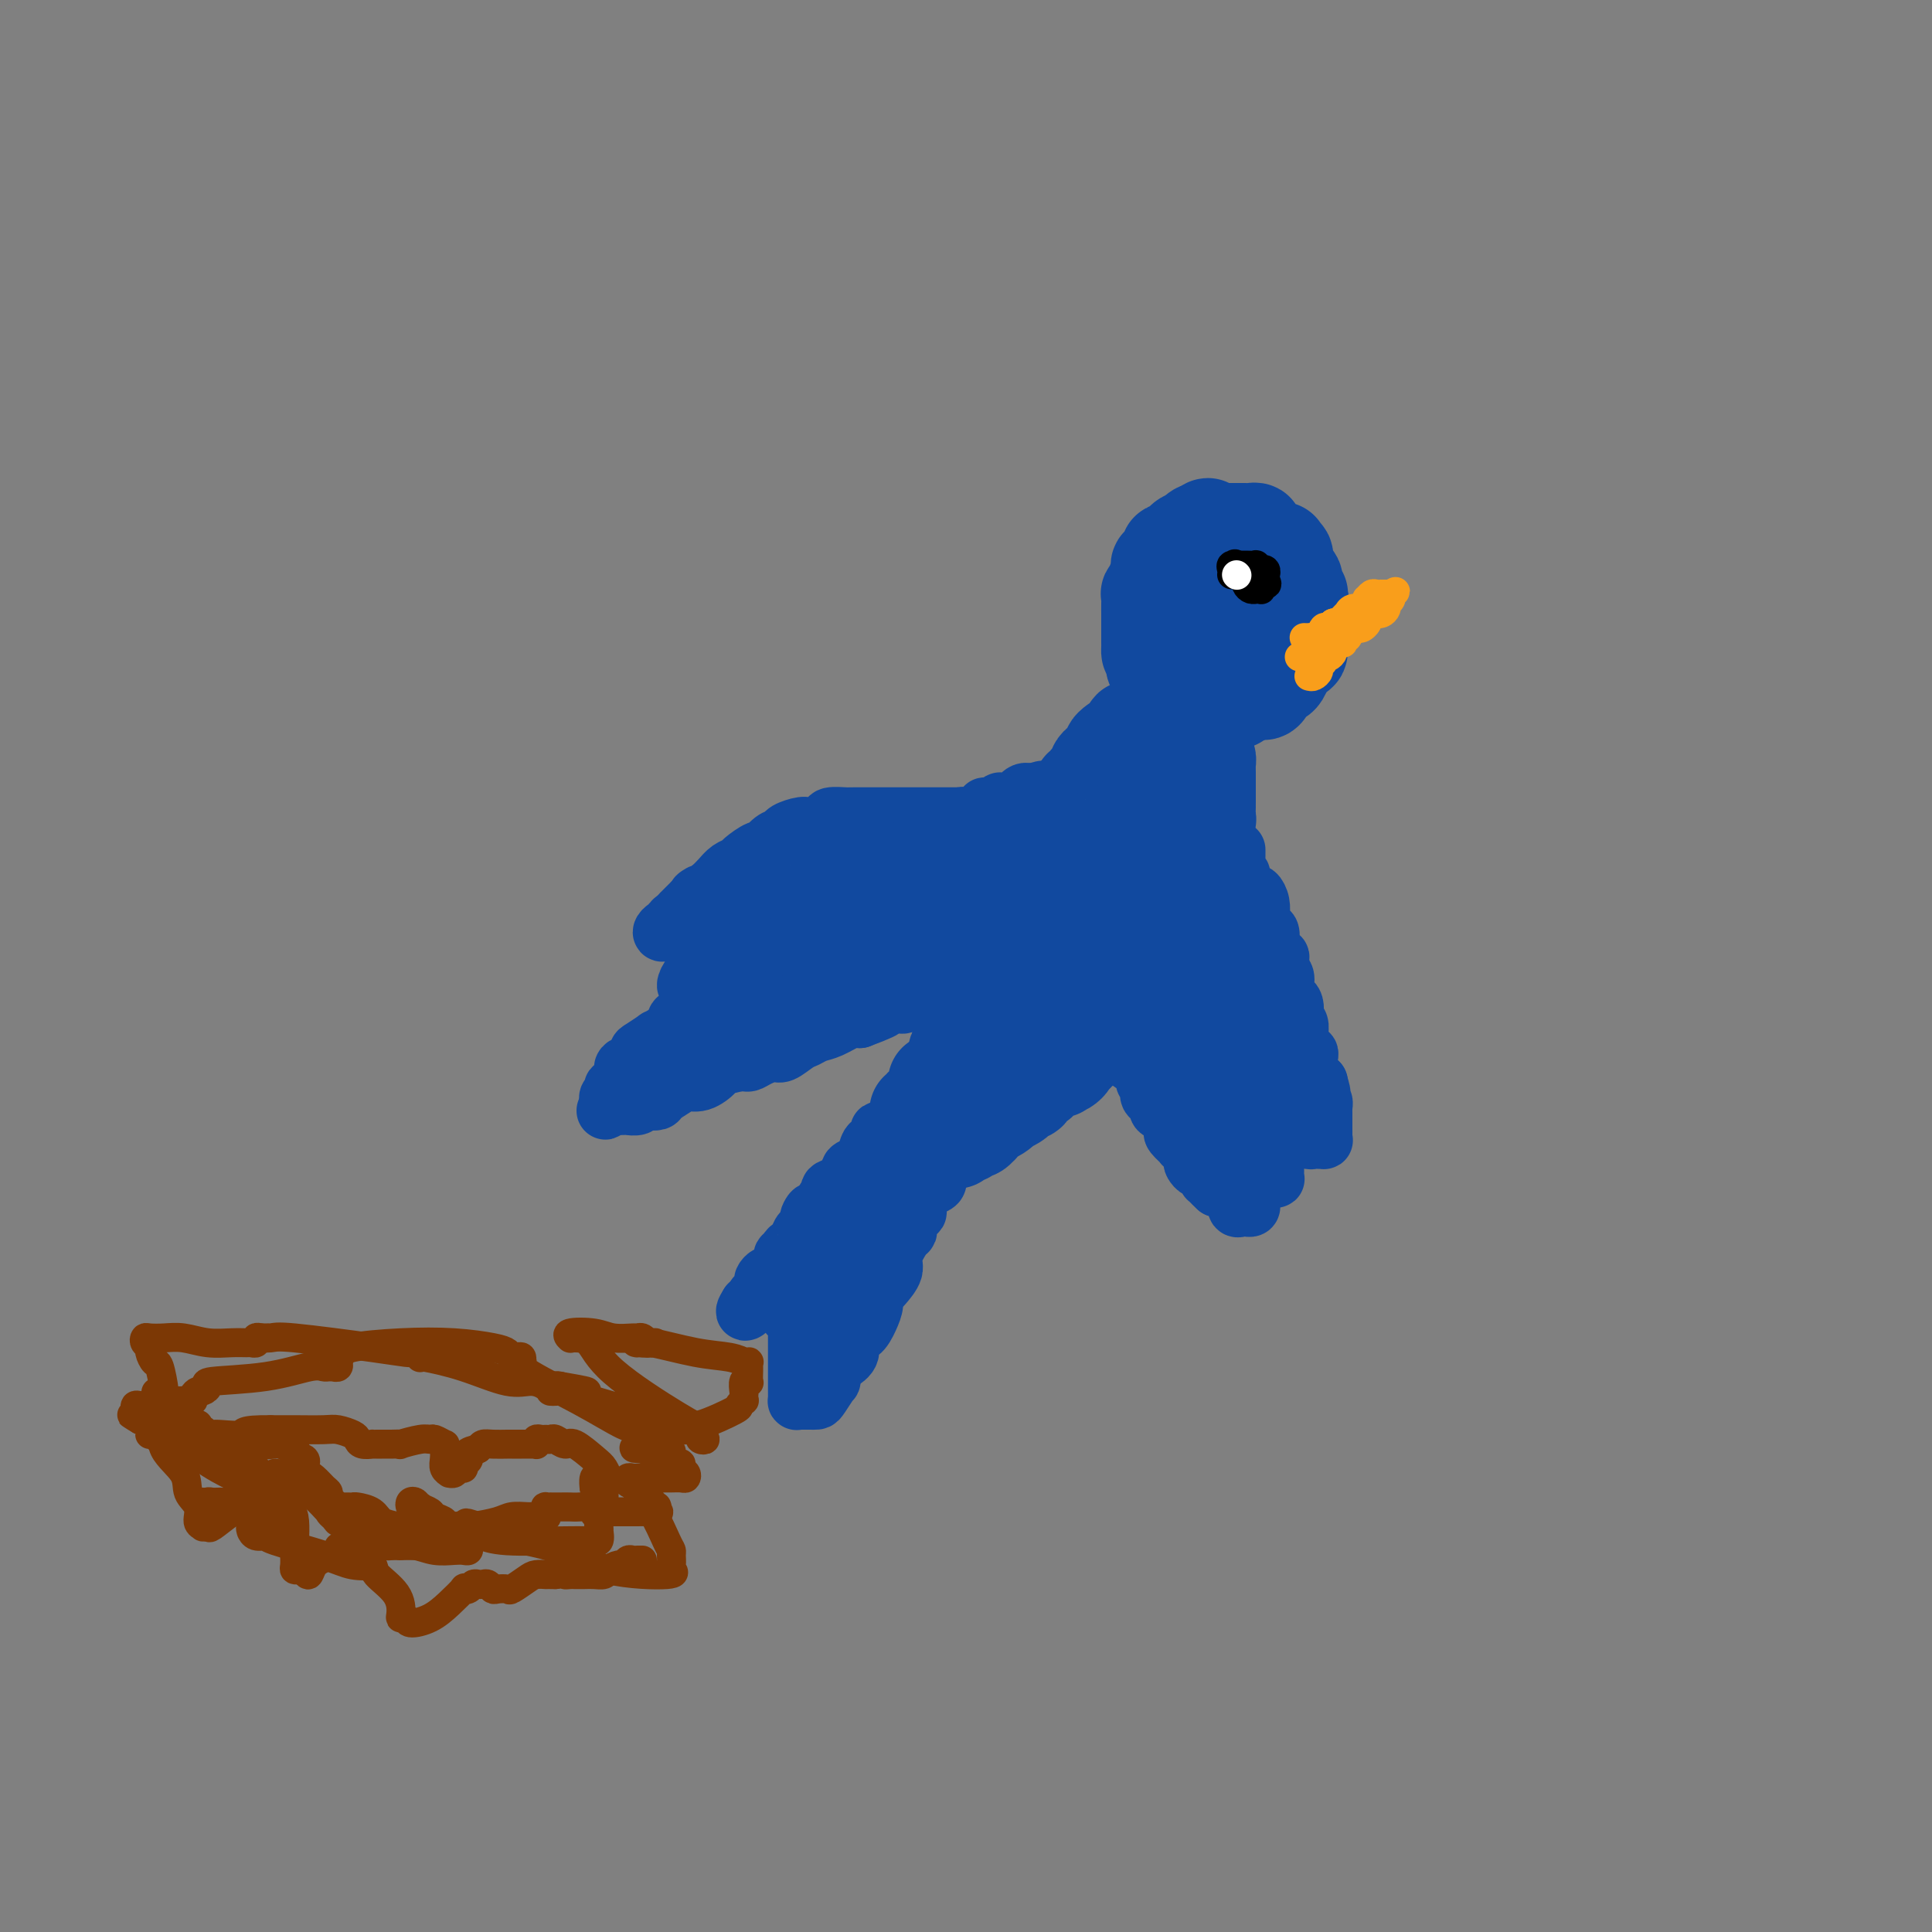 <svg viewBox='0 0 400 400' version='1.1' xmlns='http://www.w3.org/2000/svg' xmlns:xlink='http://www.w3.org/1999/xlink'><rect x="0" y="0" width="400" height="400" fill="#808080" stroke="none"/><g fill='none' stroke='#7C3805' stroke-width='6' stroke-linecap='round' stroke-linejoin='round'><path d='M44,312c-0.409,0.114 -0.817,0.228 -1,0c-0.183,-0.228 -0.139,-0.797 0,-1c0.139,-0.203 0.375,-0.040 1,0c0.625,0.040 1.639,-0.042 2,0c0.361,0.042 0.067,0.207 1,0c0.933,-0.207 3.091,-0.787 4,-1c0.909,-0.213 0.569,-0.060 1,0c0.431,0.060 1.632,0.028 2,0c0.368,-0.028 -0.096,-0.050 0,0c0.096,0.050 0.752,0.173 1,0c0.248,-0.173 0.087,-0.643 0,-1c-0.087,-0.357 -0.102,-0.602 -1,-1c-0.898,-0.398 -2.681,-0.948 -5,-2c-2.319,-1.052 -5.174,-2.607 -7,-4c-1.826,-1.393 -2.621,-2.626 -4,-3c-1.379,-0.374 -3.341,0.110 -4,0c-0.659,-0.110 -0.016,-0.814 0,-1c0.016,-0.186 -0.596,0.146 -1,0c-0.404,-0.146 -0.601,-0.770 -1,-1c-0.399,-0.230 -1.001,-0.066 -1,0c0.001,0.066 0.604,0.032 1,0c0.396,-0.032 0.583,-0.064 1,0c0.417,0.064 1.062,0.224 1,0c-0.062,-0.224 -0.831,-0.833 -1,-1c-0.169,-0.167 0.262,0.109 0,0c-0.262,-0.109 -1.218,-0.603 -2,-1c-0.782,-0.397 -1.391,-0.699 -2,-1'/><path d='M29,294c-3.807,-2.411 -0.824,-0.440 0,0c0.824,0.440 -0.509,-0.653 -1,-1c-0.491,-0.347 -0.139,0.052 0,0c0.139,-0.052 0.065,-0.554 0,-1c-0.065,-0.446 -0.120,-0.838 0,-1c0.120,-0.162 0.414,-0.096 1,0c0.586,0.096 1.463,0.223 2,0c0.537,-0.223 0.733,-0.794 1,-1c0.267,-0.206 0.604,-0.045 1,0c0.396,0.045 0.849,-0.025 1,0c0.151,0.025 -0.002,0.143 0,0c0.002,-0.143 0.159,-0.549 0,-2c-0.159,-1.451 -0.635,-3.947 -1,-5c-0.365,-1.053 -0.620,-0.664 -1,-1c-0.380,-0.336 -0.885,-1.396 -1,-2c-0.115,-0.604 0.160,-0.750 0,-1c-0.160,-0.250 -0.753,-0.604 -1,-1c-0.247,-0.396 -0.146,-0.834 0,-1c0.146,-0.166 0.339,-0.058 1,0c0.661,0.058 1.792,0.068 3,0c1.208,-0.068 2.494,-0.215 4,0c1.506,0.215 3.230,0.791 5,1c1.770,0.209 3.584,0.052 5,0c1.416,-0.052 2.435,-0.000 3,0c0.565,0.000 0.677,-0.051 1,0c0.323,0.051 0.856,0.206 1,0c0.144,-0.206 -0.102,-0.773 0,-1c0.102,-0.227 0.551,-0.113 1,0'/><path d='M54,277c3.611,-0.008 0.637,-0.026 0,0c-0.637,0.026 1.061,0.098 2,0c0.939,-0.098 1.117,-0.367 5,0c3.883,0.367 11.471,1.370 16,2c4.529,0.630 5.998,0.887 7,1c1.002,0.113 1.536,0.083 2,0c0.464,-0.083 0.857,-0.218 1,0c0.143,0.218 0.036,0.789 0,1c-0.036,0.211 -0.002,0.061 0,0c0.002,-0.061 -0.030,-0.033 0,0c0.030,0.033 0.122,0.071 0,0c-0.122,-0.071 -0.457,-0.251 1,0c1.457,0.251 4.706,0.933 8,2c3.294,1.067 6.633,2.520 9,3c2.367,0.480 3.763,-0.014 5,0c1.237,0.014 2.317,0.536 3,1c0.683,0.464 0.970,0.870 1,1c0.030,0.130 -0.198,-0.017 0,0c0.198,0.017 0.823,0.197 1,0c0.177,-0.197 -0.092,-0.771 0,-1c0.092,-0.229 0.546,-0.115 1,0'/><path d='M116,287c9.934,1.708 3.768,0.979 2,1c-1.768,0.021 0.861,0.793 5,2c4.139,1.207 9.787,2.849 13,4c3.213,1.151 3.990,1.812 5,2c1.010,0.188 2.252,-0.096 3,0c0.748,0.096 1.001,0.573 1,1c-0.001,0.427 -0.256,0.804 0,1c0.256,0.196 1.022,0.210 1,0c-0.022,-0.210 -0.834,-0.645 -1,-1c-0.166,-0.355 0.313,-0.631 0,-1c-0.313,-0.369 -1.419,-0.831 -5,-3c-3.581,-2.169 -9.638,-6.044 -13,-9c-3.362,-2.956 -4.029,-4.992 -5,-6c-0.971,-1.008 -2.244,-0.989 -3,-1c-0.756,-0.011 -0.994,-0.052 -1,0c-0.006,0.052 0.219,0.196 0,0c-0.219,-0.196 -0.883,-0.732 0,-1c0.883,-0.268 3.311,-0.269 5,0c1.689,0.269 2.638,0.808 4,1c1.362,0.192 3.138,0.037 4,0c0.862,-0.037 0.810,0.043 1,0c0.190,-0.043 0.622,-0.208 1,0c0.378,0.208 0.701,0.788 1,1c0.299,0.212 0.575,0.057 1,0c0.425,-0.057 1.001,-0.015 1,0c-0.001,0.015 -0.577,0.004 -1,0c-0.423,-0.004 -0.692,-0.001 -1,0c-0.308,0.001 -0.654,0.001 -1,0'/><path d='M133,278c1.941,0.154 -0.208,0.039 -1,0c-0.792,-0.039 -0.227,-0.004 0,0c0.227,0.004 0.115,-0.024 0,0c-0.115,0.024 -0.233,0.101 0,0c0.233,-0.101 0.818,-0.381 3,0c2.182,0.381 5.962,1.423 9,2c3.038,0.577 5.336,0.690 7,1c1.664,0.310 2.695,0.818 3,1c0.305,0.182 -0.114,0.039 0,0c0.114,-0.039 0.763,0.026 1,0c0.237,-0.026 0.063,-0.143 0,0c-0.063,0.143 -0.016,0.547 0,1c0.016,0.453 0.001,0.957 0,1c-0.001,0.043 0.014,-0.374 0,0c-0.014,0.374 -0.056,1.539 0,2c0.056,0.461 0.211,0.219 0,0c-0.211,-0.219 -0.787,-0.413 -1,0c-0.213,0.413 -0.061,1.435 0,2c0.061,0.565 0.033,0.674 0,1c-0.033,0.326 -0.070,0.869 0,1c0.070,0.131 0.246,-0.149 0,0c-0.246,0.149 -0.913,0.727 -1,1c-0.087,0.273 0.405,0.240 -1,1c-1.405,0.760 -4.706,2.313 -7,3c-2.294,0.687 -3.581,0.510 -5,1c-1.419,0.490 -2.969,1.648 -4,2c-1.031,0.352 -1.545,-0.101 -2,0c-0.455,0.101 -0.853,0.758 -1,1c-0.147,0.242 -0.042,0.069 0,0c0.042,-0.069 0.021,-0.035 0,0'/><path d='M133,299c-3.120,1.206 -1.421,0.719 0,1c1.421,0.281 2.563,1.328 3,2c0.437,0.672 0.169,0.967 0,1c-0.169,0.033 -0.240,-0.198 0,0c0.240,0.198 0.791,0.823 1,1c0.209,0.177 0.078,-0.096 0,0c-0.078,0.096 -0.101,0.562 0,1c0.101,0.438 0.325,0.850 0,1c-0.325,0.150 -1.201,0.039 -2,0c-0.799,-0.039 -1.522,-0.007 -2,0c-0.478,0.007 -0.711,-0.010 -1,0c-0.289,0.010 -0.635,0.048 -1,0c-0.365,-0.048 -0.750,-0.182 -1,0c-0.250,0.182 -0.364,0.679 0,1c0.364,0.321 1.208,0.464 2,1c0.792,0.536 1.533,1.463 2,2c0.467,0.537 0.660,0.684 1,1c0.340,0.316 0.827,0.803 1,1c0.173,0.197 0.032,0.105 0,0c-0.032,-0.105 0.046,-0.224 0,0c-0.046,0.224 -0.214,0.792 0,1c0.214,0.208 0.811,0.056 0,0c-0.811,-0.056 -3.031,-0.015 -4,0c-0.969,0.015 -0.689,0.004 -1,0c-0.311,-0.004 -1.213,-0.001 -2,0c-0.787,0.001 -1.458,0.000 -2,0c-0.542,-0.000 -0.954,-0.000 -1,0c-0.046,0.000 0.272,0.000 0,0c-0.272,-0.000 -1.136,-0.000 -2,0'/><path d='M124,313c-1.857,0.332 -0.498,0.661 0,1c0.498,0.339 0.135,0.687 0,1c-0.135,0.313 -0.041,0.592 0,1c0.041,0.408 0.028,0.947 0,1c-0.028,0.053 -0.072,-0.378 0,0c0.072,0.378 0.260,1.566 0,2c-0.260,0.434 -0.966,0.112 -1,0c-0.034,-0.112 0.606,-0.016 0,0c-0.606,0.016 -2.456,-0.048 -6,0c-3.544,0.048 -8.782,0.209 -12,0c-3.218,-0.209 -4.418,-0.789 -5,-1c-0.582,-0.211 -0.548,-0.053 -1,0c-0.452,0.053 -1.389,0.000 -2,0c-0.611,-0.000 -0.895,0.051 -1,0c-0.105,-0.051 -0.029,-0.206 0,0c0.029,0.206 0.013,0.773 0,1c-0.013,0.227 -0.022,0.113 0,0c0.022,-0.113 0.076,-0.227 0,0c-0.076,0.227 -0.282,0.793 0,1c0.282,0.207 1.053,0.056 0,0c-1.053,-0.056 -3.930,-0.015 -6,0c-2.070,0.015 -3.332,0.004 -5,0c-1.668,-0.004 -3.743,-0.001 -5,0c-1.257,0.001 -1.698,0.000 -2,0c-0.302,-0.000 -0.466,-0.000 -1,0c-0.534,0.000 -1.438,0.000 -2,0c-0.562,-0.000 -0.781,-0.000 -1,0'/><path d='M74,320c-7.777,0.317 -2.221,0.610 0,1c2.221,0.390 1.105,0.876 1,1c-0.105,0.124 0.800,-0.115 1,0c0.200,0.115 -0.304,0.585 0,1c0.304,0.415 1.418,0.776 1,1c-0.418,0.224 -2.367,0.310 -4,0c-1.633,-0.310 -2.949,-1.015 -6,-2c-3.051,-0.985 -7.836,-2.249 -10,-3c-2.164,-0.751 -1.706,-0.990 -2,-1c-0.294,-0.010 -1.341,0.207 -2,0c-0.659,-0.207 -0.929,-0.840 -1,-1c-0.071,-0.160 0.057,0.153 0,0c-0.057,-0.153 -0.298,-0.770 0,-1c0.298,-0.230 1.136,-0.072 2,0c0.864,0.072 1.755,0.056 2,0c0.245,-0.056 -0.158,-0.154 0,0c0.158,0.154 0.875,0.558 1,0c0.125,-0.558 -0.341,-2.080 -2,-4c-1.659,-1.920 -4.510,-4.238 -8,-8c-3.490,-3.762 -7.617,-8.969 -9,-11c-1.383,-2.031 -0.020,-0.884 0,-1c0.020,-0.116 -1.302,-1.493 -2,-2c-0.698,-0.507 -0.771,-0.145 -1,0c-0.229,0.145 -0.615,0.072 -1,0'/><path d='M34,290c-3.302,-3.403 -1.056,-0.912 0,0c1.056,0.912 0.923,0.244 1,0c0.077,-0.244 0.363,-0.066 1,0c0.637,0.066 1.625,0.018 2,0c0.375,-0.018 0.138,-0.008 0,0c-0.138,0.008 -0.177,0.012 0,0c0.177,-0.012 0.572,-0.041 1,0c0.428,0.041 0.890,0.152 1,0c0.110,-0.152 -0.133,-0.566 0,-1c0.133,-0.434 0.643,-0.889 1,-1c0.357,-0.111 0.560,0.120 1,0c0.440,-0.120 1.116,-0.593 1,-1c-0.116,-0.407 -1.023,-0.750 1,-1c2.023,-0.250 6.977,-0.407 11,-1c4.023,-0.593 7.115,-1.623 9,-2c1.885,-0.377 2.561,-0.100 3,0c0.439,0.100 0.639,0.023 1,0c0.361,-0.023 0.881,0.009 1,0c0.119,-0.009 -0.164,-0.058 0,0c0.164,0.058 0.776,0.222 1,0c0.224,-0.222 0.060,-0.830 0,-1c-0.060,-0.170 -0.016,0.098 0,0c0.016,-0.098 0.004,-0.562 0,-1c-0.004,-0.438 -0.001,-0.849 0,-1c0.001,-0.151 0.000,-0.043 0,0c-0.000,0.043 -0.000,0.022 0,0'/><path d='M70,280c0.228,-0.419 0.799,0.034 1,0c0.201,-0.034 0.032,-0.556 2,-1c1.968,-0.444 6.071,-0.809 10,-1c3.929,-0.191 7.682,-0.209 11,0c3.318,0.209 6.199,0.643 8,1c1.801,0.357 2.521,0.635 3,1c0.479,0.365 0.718,0.815 1,1c0.282,0.185 0.606,0.105 1,0c0.394,-0.105 0.856,-0.235 1,0c0.144,0.235 -0.032,0.834 0,1c0.032,0.166 0.272,-0.101 0,0c-0.272,0.101 -1.058,0.571 1,2c2.058,1.429 6.958,3.818 11,6c4.042,2.182 7.227,4.158 9,5c1.773,0.842 2.135,0.551 3,1c0.865,0.449 2.232,1.637 3,2c0.768,0.363 0.938,-0.099 1,0c0.062,0.099 0.017,0.758 0,1c-0.017,0.242 -0.004,0.065 0,0c0.004,-0.065 0.001,-0.019 0,0c-0.001,0.019 -0.001,0.009 0,0'/><path d='M136,299c5.443,3.046 2.050,0.663 1,0c-1.050,-0.663 0.245,0.396 1,1c0.755,0.604 0.972,0.753 1,1c0.028,0.247 -0.132,0.591 0,1c0.132,0.409 0.558,0.884 1,1c0.442,0.116 0.901,-0.127 1,0c0.099,0.127 -0.161,0.622 0,1c0.161,0.378 0.744,0.637 1,1c0.256,0.363 0.185,0.829 0,1c-0.185,0.171 -0.484,0.046 -1,0c-0.516,-0.046 -1.250,-0.014 -2,0c-0.750,0.014 -1.515,0.012 -2,0c-0.485,-0.012 -0.690,-0.032 -1,0c-0.310,0.032 -0.726,0.115 -1,0c-0.274,-0.115 -0.404,-0.428 -1,0c-0.596,0.428 -1.656,1.596 -2,2c-0.344,0.404 0.027,0.045 0,0c-0.027,-0.045 -0.452,0.225 0,1c0.452,0.775 1.782,2.057 3,4c1.218,1.943 2.325,4.548 3,6c0.675,1.452 0.919,1.752 1,2c0.081,0.248 -0.001,0.445 0,1c0.001,0.555 0.084,1.470 0,2c-0.084,0.530 -0.336,0.676 0,1c0.336,0.324 1.260,0.826 -1,1c-2.260,0.174 -7.705,0.018 -12,-1c-4.295,-1.018 -7.441,-2.900 -10,-4c-2.559,-1.100 -4.531,-1.419 -7,-2c-2.469,-0.581 -5.434,-1.426 -7,-2c-1.566,-0.574 -1.733,-0.878 -2,-1c-0.267,-0.122 -0.633,-0.061 -1,0'/><path d='M99,316c-4.359,-1.391 -1.756,-0.370 -1,0c0.756,0.370 -0.334,0.088 -1,0c-0.666,-0.088 -0.907,0.018 -1,0c-0.093,-0.018 -0.039,-0.160 0,0c0.039,0.160 0.064,0.621 0,1c-0.064,0.379 -0.216,0.676 0,1c0.216,0.324 0.800,0.675 1,1c0.200,0.325 0.017,0.624 0,1c-0.017,0.376 0.131,0.829 0,1c-0.131,0.171 -0.540,0.060 -1,0c-0.460,-0.060 -0.970,-0.069 -2,0c-1.030,0.069 -2.580,0.215 -4,0c-1.420,-0.215 -2.709,-0.790 -4,-1c-1.291,-0.210 -2.585,-0.056 -3,0c-0.415,0.056 0.048,0.012 0,0c-0.048,-0.012 -0.607,0.008 -1,0c-0.393,-0.008 -0.619,-0.044 -1,0c-0.381,0.044 -0.917,0.166 -1,0c-0.083,-0.166 0.288,-0.622 0,-1c-0.288,-0.378 -1.234,-0.678 -2,-1c-0.766,-0.322 -1.353,-0.664 -2,-1c-0.647,-0.336 -1.353,-0.665 -2,-1c-0.647,-0.335 -1.235,-0.678 -2,-1c-0.765,-0.322 -1.706,-0.625 -2,-1c-0.294,-0.375 0.059,-0.821 0,-1c-0.059,-0.179 -0.529,-0.089 -1,0'/><path d='M69,313c-1.768,-0.840 -0.688,0.559 0,1c0.688,0.441 0.984,-0.077 1,0c0.016,0.077 -0.247,0.748 0,1c0.247,0.252 1.003,0.084 1,0c-0.003,-0.084 -0.764,-0.082 -1,0c-0.236,0.082 0.053,0.246 -1,-1c-1.053,-1.246 -3.449,-3.902 -5,-5c-1.551,-1.098 -2.259,-0.639 -3,-1c-0.741,-0.361 -1.516,-1.543 -2,-2c-0.484,-0.457 -0.679,-0.189 -1,0c-0.321,0.189 -0.769,0.299 -1,0c-0.231,-0.299 -0.246,-1.008 0,-1c0.246,0.008 0.754,0.732 1,1c0.246,0.268 0.231,0.079 0,0c-0.231,-0.079 -0.679,-0.049 -1,0c-0.321,0.049 -0.514,0.116 -1,0c-0.486,-0.116 -1.265,-0.417 -2,-1c-0.735,-0.583 -1.425,-1.449 -2,-2c-0.575,-0.551 -1.034,-0.789 -2,-1c-0.966,-0.211 -2.438,-0.396 -3,-1c-0.562,-0.604 -0.212,-1.626 0,-2c0.212,-0.374 0.288,-0.101 0,0c-0.288,0.101 -0.939,0.029 -1,0c-0.061,-0.029 0.470,-0.014 1,0'/><path d='M47,299c-2.895,-2.442 1.868,-0.547 5,0c3.132,0.547 4.632,-0.255 6,0c1.368,0.255 2.603,1.568 3,2c0.397,0.432 -0.045,-0.015 0,0c0.045,0.015 0.577,0.494 1,1c0.423,0.506 0.736,1.039 1,1c0.264,-0.039 0.479,-0.651 0,-1c-0.479,-0.349 -1.653,-0.434 -2,-1c-0.347,-0.566 0.133,-1.614 0,-2c-0.133,-0.386 -0.881,-0.111 -1,0c-0.119,0.111 0.389,0.057 1,1c0.611,0.943 1.326,2.883 2,4c0.674,1.117 1.308,1.412 2,2c0.692,0.588 1.442,1.468 2,2c0.558,0.532 0.924,0.717 1,1c0.076,0.283 -0.138,0.664 0,1c0.138,0.336 0.628,0.626 1,1c0.372,0.374 0.625,0.832 1,1c0.375,0.168 0.872,0.044 1,0c0.128,-0.044 -0.113,-0.010 0,0c0.113,0.010 0.582,-0.005 1,0c0.418,0.005 0.787,0.029 1,0c0.213,-0.029 0.270,-0.110 1,0c0.730,0.110 2.134,0.411 3,1c0.866,0.589 1.195,1.466 2,2c0.805,0.534 2.087,0.724 3,1c0.913,0.276 1.456,0.638 2,1'/><path d='M84,317c2.709,1.094 1.983,0.829 2,1c0.017,0.171 0.779,0.779 1,1c0.221,0.221 -0.098,0.057 0,0c0.098,-0.057 0.615,-0.005 1,0c0.385,0.005 0.639,-0.036 1,0c0.361,0.036 0.831,0.150 1,0c0.169,-0.150 0.039,-0.565 0,-1c-0.039,-0.435 0.014,-0.890 0,-1c-0.014,-0.110 -0.095,0.125 0,0c0.095,-0.125 0.365,-0.612 0,-1c-0.365,-0.388 -1.365,-0.678 -2,-1c-0.635,-0.322 -0.905,-0.675 -1,-1c-0.095,-0.325 -0.015,-0.622 0,-1c0.015,-0.378 -0.035,-0.837 0,-1c0.035,-0.163 0.156,-0.030 0,0c-0.156,0.030 -0.590,-0.041 -1,0c-0.410,0.041 -0.796,0.196 -1,0c-0.204,-0.196 -0.225,-0.743 0,-1c0.225,-0.257 0.695,-0.224 1,0c0.305,0.224 0.445,0.638 1,1c0.555,0.362 1.526,0.671 2,1c0.474,0.329 0.452,0.677 1,1c0.548,0.323 1.666,0.623 2,1c0.334,0.377 -0.117,0.833 0,1c0.117,0.167 0.801,0.045 1,0c0.199,-0.045 -0.086,-0.013 0,0c0.086,0.013 0.543,0.006 1,0'/><path d='M94,316c1.571,0.622 1.000,0.177 1,0c-0.000,-0.177 0.571,-0.086 1,0c0.429,0.086 0.717,0.167 2,0c1.283,-0.167 3.561,-0.580 5,-1c1.439,-0.420 2.039,-0.845 3,-1c0.961,-0.155 2.282,-0.041 3,0c0.718,0.041 0.833,0.008 1,0c0.167,-0.008 0.385,0.008 1,0c0.615,-0.008 1.628,-0.041 2,0c0.372,0.041 0.104,0.154 0,0c-0.104,-0.154 -0.043,-0.577 0,-1c0.043,-0.423 0.070,-0.845 0,-1c-0.070,-0.155 -0.237,-0.042 0,0c0.237,0.042 0.877,0.011 1,0c0.123,-0.011 -0.271,-0.004 0,0c0.271,0.004 1.206,0.005 2,0c0.794,-0.005 1.445,-0.016 2,0c0.555,0.016 1.014,0.058 2,0c0.986,-0.058 2.499,-0.215 3,0c0.501,0.215 -0.010,0.802 0,1c0.010,0.198 0.539,0.007 1,0c0.461,-0.007 0.853,0.171 1,0c0.147,-0.171 0.051,-0.689 0,-1c-0.051,-0.311 -0.055,-0.413 0,-1c0.055,-0.587 0.169,-1.658 0,-2c-0.169,-0.342 -0.620,0.045 -1,0c-0.380,-0.045 -0.690,-0.523 -1,-1'/><path d='M123,308c0.013,-0.498 0.046,0.259 0,0c-0.046,-0.259 -0.169,-1.532 0,-2c0.169,-0.468 0.631,-0.132 1,0c0.369,0.132 0.645,0.059 1,0c0.355,-0.059 0.789,-0.104 1,0c0.211,0.104 0.198,0.358 0,0c-0.198,-0.358 -0.582,-1.329 -1,-2c-0.418,-0.671 -0.872,-1.041 -2,-2c-1.128,-0.959 -2.932,-2.506 -4,-3c-1.068,-0.494 -1.399,0.064 -2,0c-0.601,-0.064 -1.471,-0.750 -2,-1c-0.529,-0.250 -0.716,-0.063 -1,0c-0.284,0.063 -0.664,0.003 -1,0c-0.336,-0.003 -0.629,0.052 -1,0c-0.371,-0.052 -0.821,-0.210 -1,0c-0.179,0.210 -0.088,0.788 0,1c0.088,0.212 0.174,0.057 0,0c-0.174,-0.057 -0.608,-0.015 -1,0c-0.392,0.015 -0.741,0.004 -1,0c-0.259,-0.004 -0.426,-0.002 -1,0c-0.574,0.002 -1.554,0.003 -2,0c-0.446,-0.003 -0.357,-0.011 -1,0c-0.643,0.011 -2.019,0.041 -3,0c-0.981,-0.041 -1.566,-0.155 -2,0c-0.434,0.155 -0.717,0.577 -1,1'/><path d='M99,300c-3.483,0.564 -2.190,1.476 -2,2c0.190,0.524 -0.724,0.662 -1,1c-0.276,0.338 0.085,0.876 0,1c-0.085,0.124 -0.615,-0.165 -1,0c-0.385,0.165 -0.625,0.785 -1,1c-0.375,0.215 -0.885,0.027 -1,0c-0.115,-0.027 0.165,0.108 0,0c-0.165,-0.108 -0.774,-0.459 -1,-1c-0.226,-0.541 -0.067,-1.273 0,-2c0.067,-0.727 0.043,-1.448 0,-2c-0.043,-0.552 -0.106,-0.933 0,-1c0.106,-0.067 0.381,0.182 0,0c-0.381,-0.182 -1.417,-0.795 -2,-1c-0.583,-0.205 -0.713,-0.002 -1,0c-0.287,0.002 -0.731,-0.196 -2,0c-1.269,0.196 -3.362,0.784 -4,1c-0.638,0.216 0.179,0.058 0,0c-0.179,-0.058 -1.353,-0.015 -2,0c-0.647,0.015 -0.766,0.004 -1,0c-0.234,-0.004 -0.583,-0.001 -1,0c-0.417,0.001 -0.903,0.001 -1,0c-0.097,-0.001 0.195,-0.003 0,0c-0.195,0.003 -0.877,0.012 -1,0c-0.123,-0.012 0.311,-0.046 0,0c-0.311,0.046 -1.368,0.170 -2,0c-0.632,-0.170 -0.839,-0.634 -1,-1c-0.161,-0.366 -0.275,-0.634 -1,-1c-0.725,-0.366 -2.060,-0.830 -3,-1c-0.940,-0.170 -1.484,-0.046 -3,0c-1.516,0.046 -4.005,0.013 -6,0c-1.995,-0.013 -3.498,-0.007 -5,0'/><path d='M56,296c-6.405,-0.084 -5.418,0.706 -6,1c-0.582,0.294 -2.734,0.093 -4,0c-1.266,-0.093 -1.646,-0.076 -2,0c-0.354,0.076 -0.684,0.213 -1,0c-0.316,-0.213 -0.620,-0.775 -1,-1c-0.380,-0.225 -0.836,-0.113 -1,0c-0.164,0.113 -0.037,0.226 0,0c0.037,-0.226 -0.015,-0.793 0,-1c0.015,-0.207 0.097,-0.056 0,0c-0.097,0.056 -0.372,0.015 -1,0c-0.628,-0.015 -1.607,-0.004 -2,0c-0.393,0.004 -0.200,-0.000 0,0c0.200,0.000 0.407,0.005 0,0c-0.407,-0.005 -1.429,-0.018 -2,0c-0.571,0.018 -0.693,0.068 -1,0c-0.307,-0.068 -0.800,-0.255 -1,0c-0.200,0.255 -0.108,0.953 0,1c0.108,0.047 0.233,-0.557 0,0c-0.233,0.557 -0.824,2.275 0,4c0.824,1.725 3.062,3.457 4,5c0.938,1.543 0.577,2.896 1,4c0.423,1.104 1.630,1.957 2,3c0.370,1.043 -0.097,2.274 0,3c0.097,0.726 0.758,0.947 1,1c0.242,0.053 0.065,-0.063 0,0c-0.065,0.063 -0.019,0.304 0,0c0.019,-0.304 0.009,-1.152 0,-2'/><path d='M42,314c1.238,1.716 0.332,-0.995 0,-2c-0.332,-1.005 -0.089,-0.305 0,0c0.089,0.305 0.024,0.214 0,0c-0.024,-0.214 -0.006,-0.552 0,-1c0.006,-0.448 0.002,-1.007 0,-1c-0.002,0.007 -0.001,0.579 0,1c0.001,0.421 0.004,0.690 0,1c-0.004,0.310 -0.014,0.660 0,1c0.014,0.340 0.053,0.671 0,1c-0.053,0.329 -0.197,0.655 0,1c0.197,0.345 0.734,0.710 1,1c0.266,0.290 0.260,0.505 1,0c0.740,-0.505 2.225,-1.731 4,-3c1.775,-1.269 3.841,-2.579 5,-3c1.159,-0.421 1.410,0.049 2,0c0.590,-0.049 1.517,-0.617 2,-1c0.483,-0.383 0.522,-0.582 1,0c0.478,0.582 1.396,1.945 2,3c0.604,1.055 0.894,1.801 1,3c0.106,1.199 0.029,2.850 0,4c-0.029,1.150 -0.008,1.801 0,2c0.008,0.199 0.005,-0.052 0,0c-0.005,0.052 -0.012,0.406 0,1c0.012,0.594 0.045,1.427 0,2c-0.045,0.573 -0.166,0.885 0,1c0.166,0.115 0.619,0.033 1,0c0.381,-0.033 0.691,-0.016 1,0'/><path d='M63,325c1.136,2.370 0.977,0.293 2,-1c1.023,-1.293 3.228,-1.804 4,-2c0.772,-0.196 0.112,-0.076 1,0c0.888,0.076 3.324,0.109 4,0c0.676,-0.109 -0.407,-0.359 0,0c0.407,0.359 2.304,1.326 3,2c0.696,0.674 0.190,1.055 1,2c0.810,0.945 2.936,2.454 4,4c1.064,1.546 1.068,3.131 1,4c-0.068,0.869 -0.206,1.023 0,1c0.206,-0.023 0.757,-0.224 1,0c0.243,0.224 0.180,0.873 1,1c0.820,0.127 2.524,-0.266 4,-1c1.476,-0.734 2.724,-1.808 4,-3c1.276,-1.192 2.579,-2.502 3,-3c0.421,-0.498 -0.042,-0.186 0,0c0.042,0.186 0.589,0.245 1,0c0.411,-0.245 0.688,-0.794 1,-1c0.312,-0.206 0.660,-0.069 1,0c0.340,0.069 0.673,0.071 1,0c0.327,-0.071 0.649,-0.213 1,0c0.351,0.213 0.731,0.783 1,1c0.269,0.217 0.428,0.083 1,0c0.572,-0.083 1.559,-0.113 2,0c0.441,0.113 0.338,0.370 1,0c0.662,-0.370 2.089,-1.367 3,-2c0.911,-0.633 1.305,-0.902 2,-1c0.695,-0.098 1.691,-0.026 2,0c0.309,0.026 -0.071,0.007 0,0c0.071,-0.007 0.592,-0.002 1,0c0.408,0.002 0.704,0.001 1,0'/><path d='M115,326c3.341,-0.464 2.193,-0.125 2,0c-0.193,0.125 0.568,0.034 1,0c0.432,-0.034 0.534,-0.012 1,0c0.466,0.012 1.294,0.013 2,0c0.706,-0.013 1.288,-0.041 2,0c0.712,0.041 1.553,0.151 2,0c0.447,-0.151 0.501,-0.562 1,-1c0.499,-0.438 1.444,-0.902 2,-1c0.556,-0.098 0.724,0.170 1,0c0.276,-0.170 0.662,-0.778 1,-1c0.338,-0.222 0.630,-0.060 1,0c0.370,0.060 0.817,0.016 1,0c0.183,-0.016 0.101,-0.004 0,0c-0.101,0.004 -0.219,0.001 0,0c0.219,-0.001 0.777,-0.000 1,0c0.223,0.000 0.112,0.000 0,0'/></g>
<g fill='none' stroke='#11499F' stroke-width='20' stroke-linecap='round' stroke-linejoin='round'><path d='M190,230c0.409,-0.023 0.817,-0.047 1,0c0.183,0.047 0.140,0.164 0,0c-0.140,-0.164 -0.377,-0.608 0,-1c0.377,-0.392 1.367,-0.731 2,-1c0.633,-0.269 0.908,-0.466 1,-1c0.092,-0.534 -0.001,-1.404 0,-2c0.001,-0.596 0.095,-0.919 0,-1c-0.095,-0.081 -0.379,0.081 0,0c0.379,-0.081 1.421,-0.403 2,-1c0.579,-0.597 0.694,-1.468 1,-2c0.306,-0.532 0.802,-0.723 1,-1c0.198,-0.277 0.099,-0.638 0,-1'/><path d='M198,219c1.188,-1.815 0.159,-0.853 0,-1c-0.159,-0.147 0.552,-1.402 1,-2c0.448,-0.598 0.632,-0.540 1,-1c0.368,-0.460 0.920,-1.437 1,-2c0.080,-0.563 -0.312,-0.713 0,-1c0.312,-0.287 1.327,-0.711 2,-1c0.673,-0.289 1.003,-0.443 1,-1c-0.003,-0.557 -0.337,-1.516 0,-2c0.337,-0.484 1.347,-0.491 2,-1c0.653,-0.509 0.948,-1.520 1,-2c0.052,-0.480 -0.140,-0.430 0,-1c0.140,-0.570 0.611,-1.760 1,-2c0.389,-0.240 0.697,0.470 1,0c0.303,-0.470 0.602,-2.119 1,-3c0.398,-0.881 0.894,-0.996 1,-1c0.106,-0.004 -0.179,0.101 0,0c0.179,-0.101 0.823,-0.407 1,-1c0.177,-0.593 -0.111,-1.472 0,-2c0.111,-0.528 0.622,-0.704 1,-1c0.378,-0.296 0.622,-0.713 1,-1c0.378,-0.287 0.890,-0.443 1,-1c0.110,-0.557 -0.181,-1.515 0,-2c0.181,-0.485 0.834,-0.497 1,-1c0.166,-0.503 -0.154,-1.496 0,-2c0.154,-0.504 0.781,-0.519 1,-1c0.219,-0.481 0.030,-1.427 0,-2c-0.030,-0.573 0.100,-0.772 0,-1c-0.100,-0.228 -0.429,-0.484 0,-1c0.429,-0.516 1.615,-1.293 2,-2c0.385,-0.707 -0.033,-1.345 0,-2c0.033,-0.655 0.516,-1.328 1,-2'/><path d='M220,176c0.712,-2.594 -0.006,-1.080 0,-1c0.006,0.080 0.738,-1.274 1,-2c0.262,-0.726 0.055,-0.824 0,-1c-0.055,-0.176 0.040,-0.430 0,-1c-0.040,-0.570 -0.217,-1.458 0,-2c0.217,-0.542 0.829,-0.740 1,-1c0.171,-0.260 -0.099,-0.581 0,-1c0.099,-0.419 0.567,-0.935 1,-1c0.433,-0.065 0.832,0.320 1,0c0.168,-0.320 0.105,-1.347 0,-2c-0.105,-0.653 -0.253,-0.934 0,-1c0.253,-0.066 0.908,0.083 1,0c0.092,-0.083 -0.379,-0.399 0,-1c0.379,-0.601 1.608,-1.488 2,-2c0.392,-0.512 -0.053,-0.648 0,-1c0.053,-0.352 0.605,-0.920 1,-1c0.395,-0.080 0.634,0.328 1,0c0.366,-0.328 0.858,-1.392 1,-2c0.142,-0.608 -0.068,-0.759 0,-1c0.068,-0.241 0.413,-0.572 1,-1c0.587,-0.428 1.414,-0.955 2,-1c0.586,-0.045 0.930,0.390 1,0c0.070,-0.390 -0.135,-1.607 0,-2c0.135,-0.393 0.610,0.038 1,0c0.390,-0.038 0.696,-0.546 1,-1c0.304,-0.454 0.606,-0.854 1,-1c0.394,-0.146 0.879,-0.039 1,0c0.121,0.039 -0.122,0.011 0,0c0.122,-0.011 0.610,-0.003 1,0c0.390,0.003 0.683,0.001 1,0c0.317,-0.001 0.659,-0.000 1,0'/><path d='M241,149c1.869,-0.927 1.040,-0.245 1,0c-0.040,0.245 0.709,0.052 1,0c0.291,-0.052 0.124,0.037 0,0c-0.124,-0.037 -0.205,-0.200 0,0c0.205,0.200 0.695,0.761 1,1c0.305,0.239 0.425,0.154 1,0c0.575,-0.154 1.604,-0.377 2,0c0.396,0.377 0.158,1.353 0,2c-0.158,0.647 -0.236,0.965 0,1c0.236,0.035 0.785,-0.212 1,0c0.215,0.212 0.096,0.883 0,1c-0.096,0.117 -0.169,-0.319 0,0c0.169,0.319 0.581,1.393 1,2c0.419,0.607 0.844,0.749 1,1c0.156,0.251 0.042,0.613 0,1c-0.042,0.387 -0.011,0.799 0,1c0.011,0.201 0.003,0.190 0,1c-0.003,0.810 -0.001,2.439 0,3c0.001,0.561 -0.000,0.052 0,0c0.000,-0.052 0.001,0.353 0,1c-0.001,0.647 -0.004,1.536 0,2c0.004,0.464 0.015,0.503 0,1c-0.015,0.497 -0.054,1.450 0,2c0.054,0.550 0.203,0.696 0,1c-0.203,0.304 -0.758,0.767 -1,1c-0.242,0.233 -0.170,0.237 0,1c0.170,0.763 0.438,2.285 0,3c-0.438,0.715 -1.581,0.625 -2,1c-0.419,0.375 -0.113,1.216 0,2c0.113,0.784 0.032,1.510 0,2c-0.032,0.490 -0.016,0.745 0,1'/><path d='M247,181c-0.416,3.806 0.042,2.320 0,2c-0.042,-0.320 -0.586,0.524 -1,1c-0.414,0.476 -0.699,0.584 -1,1c-0.301,0.416 -0.620,1.140 -1,2c-0.380,0.860 -0.823,1.855 -1,2c-0.177,0.145 -0.089,-0.561 0,0c0.089,0.561 0.178,2.390 0,3c-0.178,0.610 -0.625,-0.000 -1,0c-0.375,0.000 -0.678,0.610 -1,1c-0.322,0.390 -0.662,0.560 -1,1c-0.338,0.440 -0.673,1.151 -1,2c-0.327,0.849 -0.648,1.838 -1,2c-0.352,0.162 -0.737,-0.501 -1,0c-0.263,0.501 -0.403,2.165 -1,3c-0.597,0.835 -1.651,0.839 -2,1c-0.349,0.161 0.007,0.477 0,1c-0.007,0.523 -0.378,1.253 -1,2c-0.622,0.747 -1.495,1.509 -2,2c-0.505,0.491 -0.643,0.709 -1,1c-0.357,0.291 -0.932,0.655 -1,1c-0.068,0.345 0.371,0.670 0,1c-0.371,0.330 -1.552,0.665 -2,1c-0.448,0.335 -0.162,0.668 0,1c0.162,0.332 0.202,0.661 0,1c-0.202,0.339 -0.644,0.687 -1,1c-0.356,0.313 -0.625,0.591 -1,1c-0.375,0.409 -0.858,0.949 -1,1c-0.142,0.051 0.055,-0.388 0,0c-0.055,0.388 -0.361,1.605 -1,2c-0.639,0.395 -1.611,-0.030 -2,0c-0.389,0.030 -0.194,0.515 0,1'/><path d='M221,219c-3.392,4.339 -0.873,1.687 0,1c0.873,-0.687 0.102,0.591 -1,1c-1.102,0.409 -2.533,-0.050 -3,0c-0.467,0.050 0.029,0.610 0,1c-0.029,0.390 -0.585,0.612 -1,1c-0.415,0.388 -0.689,0.944 -1,1c-0.311,0.056 -0.659,-0.389 -1,0c-0.341,0.389 -0.673,1.611 -1,2c-0.327,0.389 -0.647,-0.054 -1,0c-0.353,0.054 -0.737,0.606 -1,1c-0.263,0.394 -0.403,0.632 -1,1c-0.597,0.368 -1.651,0.867 -2,1c-0.349,0.133 0.008,-0.100 0,0c-0.008,0.100 -0.380,0.534 -1,1c-0.620,0.466 -1.489,0.966 -2,1c-0.511,0.034 -0.663,-0.397 -1,0c-0.337,0.397 -0.860,1.623 -1,2c-0.140,0.377 0.102,-0.096 0,0c-0.102,0.096 -0.548,0.762 -1,1c-0.452,0.238 -0.908,0.049 -1,0c-0.092,-0.049 0.182,0.043 0,0c-0.182,-0.043 -0.818,-0.222 -1,0c-0.182,0.222 0.092,0.844 0,1c-0.092,0.156 -0.549,-0.155 -1,0c-0.451,0.155 -0.895,0.774 -1,1c-0.105,0.226 0.129,0.058 0,0c-0.129,-0.058 -0.622,-0.005 -1,0c-0.378,0.005 -0.640,-0.037 -1,0c-0.360,0.037 -0.817,0.153 -1,0c-0.183,-0.153 -0.091,-0.577 0,-1'/><path d='M195,235c-1.083,-0.007 -0.290,-0.525 0,-1c0.290,-0.475 0.077,-0.905 0,-1c-0.077,-0.095 -0.016,0.147 0,0c0.016,-0.147 -0.011,-0.684 0,-1c0.011,-0.316 0.059,-0.413 0,-1c-0.059,-0.587 -0.227,-1.666 0,-2c0.227,-0.334 0.849,0.076 1,0c0.151,-0.076 -0.168,-0.639 0,-1c0.168,-0.361 0.822,-0.519 1,-1c0.178,-0.481 -0.122,-1.284 0,-2c0.122,-0.716 0.664,-1.345 1,-2c0.336,-0.655 0.465,-1.338 1,-2c0.535,-0.662 1.475,-1.304 2,-2c0.525,-0.696 0.634,-1.446 1,-2c0.366,-0.554 0.987,-0.912 2,-2c1.013,-1.088 2.417,-2.906 3,-4c0.583,-1.094 0.345,-1.464 1,-2c0.655,-0.536 2.203,-1.239 3,-2c0.797,-0.761 0.845,-1.579 1,-2c0.155,-0.421 0.418,-0.445 1,-1c0.582,-0.555 1.482,-1.641 2,-2c0.518,-0.359 0.654,0.011 1,0c0.346,-0.011 0.902,-0.402 1,-1c0.098,-0.598 -0.262,-1.403 0,-2c0.262,-0.597 1.148,-0.986 2,-1c0.852,-0.014 1.672,0.347 2,0c0.328,-0.347 0.165,-1.401 0,-2c-0.165,-0.599 -0.333,-0.743 0,-1c0.333,-0.257 1.166,-0.629 2,-1'/><path d='M223,194c4.045,-4.665 1.657,-1.827 1,-1c-0.657,0.827 0.416,-0.356 1,-1c0.584,-0.644 0.677,-0.749 1,-1c0.323,-0.251 0.874,-0.649 1,-1c0.126,-0.351 -0.173,-0.656 0,-1c0.173,-0.344 0.817,-0.726 1,-1c0.183,-0.274 -0.096,-0.441 0,-1c0.096,-0.559 0.566,-1.512 1,-2c0.434,-0.488 0.833,-0.512 1,-1c0.167,-0.488 0.101,-1.440 0,-2c-0.101,-0.560 -0.237,-0.727 0,-1c0.237,-0.273 0.847,-0.651 1,-1c0.153,-0.349 -0.152,-0.670 0,-1c0.152,-0.330 0.763,-0.669 1,-1c0.237,-0.331 0.102,-0.653 0,-1c-0.102,-0.347 -0.171,-0.719 0,-1c0.171,-0.281 0.582,-0.472 1,-1c0.418,-0.528 0.843,-1.394 1,-2c0.157,-0.606 0.045,-0.954 0,-1c-0.045,-0.046 -0.023,0.209 0,0c0.023,-0.209 0.048,-0.883 0,-1c-0.048,-0.117 -0.170,0.324 0,0c0.170,-0.324 0.633,-1.411 1,-2c0.367,-0.589 0.638,-0.679 1,-1c0.362,-0.321 0.815,-0.874 1,-1c0.185,-0.126 0.102,0.173 0,0c-0.102,-0.173 -0.223,-0.820 0,-1c0.223,-0.180 0.791,0.105 1,0c0.209,-0.105 0.060,-0.602 0,-1c-0.060,-0.398 -0.030,-0.699 0,-1'/><path d='M238,164c2.486,-4.578 1.201,-1.023 1,0c-0.201,1.023 0.681,-0.486 1,-1c0.319,-0.514 0.075,-0.035 0,0c-0.075,0.035 0.018,-0.376 0,-1c-0.018,-0.624 -0.149,-1.463 0,-2c0.149,-0.537 0.576,-0.773 1,-1c0.424,-0.227 0.845,-0.446 1,-1c0.155,-0.554 0.044,-1.444 0,-2c-0.044,-0.556 -0.022,-0.778 0,-1'/><path d='M242,155c0.845,-1.555 0.959,-0.941 1,-1c0.041,-0.059 0.011,-0.789 0,-1c-0.011,-0.211 -0.003,0.097 0,0c0.003,-0.097 0.001,-0.601 0,-1c-0.001,-0.399 -0.000,-0.695 0,-1c0.000,-0.305 0.000,-0.621 0,-1c-0.000,-0.379 -0.000,-0.822 0,-1c0.000,-0.178 0.000,-0.090 0,0c-0.000,0.090 0.000,0.183 0,0c-0.000,-0.183 -0.000,-0.641 0,-1c0.000,-0.359 0.000,-0.617 0,-1c-0.000,-0.383 -0.000,-0.890 0,-1c0.000,-0.110 0.001,0.178 0,0c-0.001,-0.178 -0.003,-0.821 0,-1c0.003,-0.179 0.011,0.106 0,0c-0.011,-0.106 -0.042,-0.601 0,-1c0.042,-0.399 0.156,-0.700 0,-1c-0.156,-0.300 -0.582,-0.600 -1,-1c-0.418,-0.400 -0.829,-0.900 -1,-1c-0.171,-0.100 -0.102,0.199 0,0c0.102,-0.199 0.238,-0.898 0,-1c-0.238,-0.102 -0.848,0.393 -1,0c-0.152,-0.393 0.155,-1.672 0,-2c-0.155,-0.328 -0.773,0.296 -1,0c-0.227,-0.296 -0.065,-1.513 0,-2c0.065,-0.487 0.032,-0.243 0,0'/><path d='M239,136c-0.845,-1.263 -0.959,-0.921 -1,-1c-0.041,-0.079 -0.011,-0.578 0,-1c0.011,-0.422 0.003,-0.765 0,-1c-0.003,-0.235 -0.001,-0.361 0,-1c0.001,-0.639 0.000,-1.792 0,-2c-0.000,-0.208 -0.000,0.527 0,0c0.000,-0.527 0.000,-2.317 0,-3c-0.000,-0.683 -0.001,-0.259 0,0c0.001,0.259 0.004,0.353 0,0c-0.004,-0.353 -0.016,-1.154 0,-2c0.016,-0.846 0.061,-1.737 0,-2c-0.061,-0.263 -0.227,0.102 0,0c0.227,-0.102 0.846,-0.671 1,-1c0.154,-0.329 -0.155,-0.418 0,-1c0.155,-0.582 0.776,-1.657 1,-2c0.224,-0.343 0.050,0.045 0,0c-0.050,-0.045 0.024,-0.524 0,-1c-0.024,-0.476 -0.146,-0.951 0,-1c0.146,-0.049 0.561,0.326 1,0c0.439,-0.326 0.901,-1.354 1,-2c0.099,-0.646 -0.167,-0.909 0,-1c0.167,-0.091 0.767,-0.010 1,0c0.233,0.010 0.099,-0.053 0,0c-0.099,0.053 -0.162,0.220 0,0c0.162,-0.220 0.550,-0.829 1,-1c0.450,-0.171 0.961,0.094 1,0c0.039,-0.094 -0.393,-0.547 0,-1c0.393,-0.453 1.610,-0.905 2,-1c0.390,-0.095 -0.049,0.167 0,0c0.049,-0.167 0.585,-0.762 1,-1c0.415,-0.238 0.707,-0.119 1,0'/><path d='M249,110c1.804,-2.011 0.816,-0.539 1,0c0.184,0.539 1.542,0.144 2,0c0.458,-0.144 0.017,-0.039 0,0c-0.017,0.039 0.391,0.010 1,0c0.609,-0.010 1.420,-0.003 2,0c0.580,0.003 0.929,0.001 1,0c0.071,-0.001 -0.134,-0.001 0,0c0.134,0.001 0.609,0.003 1,0c0.391,-0.003 0.697,-0.012 1,0c0.303,0.012 0.602,0.045 1,0c0.398,-0.045 0.894,-0.170 1,0c0.106,0.170 -0.179,0.633 0,1c0.179,0.367 0.821,0.638 1,1c0.179,0.362 -0.106,0.815 0,1c0.106,0.185 0.603,0.101 1,0c0.397,-0.101 0.694,-0.219 1,0c0.306,0.219 0.622,0.775 1,1c0.378,0.225 0.819,0.121 1,0c0.181,-0.121 0.101,-0.257 0,0c-0.101,0.257 -0.224,0.909 0,1c0.224,0.091 0.795,-0.379 1,0c0.205,0.379 0.045,1.607 0,2c-0.045,0.393 0.027,-0.049 0,0c-0.027,0.049 -0.152,0.590 0,1c0.152,0.410 0.580,0.688 1,1c0.420,0.312 0.830,0.657 1,1c0.170,0.343 0.098,0.683 0,1c-0.098,0.317 -0.222,0.611 0,1c0.222,0.389 0.791,0.874 1,1c0.209,0.126 0.060,-0.107 0,0c-0.060,0.107 -0.030,0.553 0,1'/><path d='M269,124c0.774,1.730 0.207,1.053 0,1c-0.207,-0.053 -0.056,0.516 0,1c0.056,0.484 0.015,0.884 0,1c-0.015,0.116 -0.004,-0.052 0,0c0.004,0.052 0.001,0.324 0,1c-0.001,0.676 -0.000,1.755 0,2c0.000,0.245 -0.000,-0.343 0,0c0.000,0.343 0.001,1.616 0,2c-0.001,0.384 -0.003,-0.123 0,0c0.003,0.123 0.012,0.874 0,1c-0.012,0.126 -0.045,-0.374 0,0c0.045,0.374 0.170,1.620 0,2c-0.170,0.380 -0.633,-0.107 -1,0c-0.367,0.107 -0.637,0.807 -1,1c-0.363,0.193 -0.818,-0.121 -1,0c-0.182,0.121 -0.091,0.678 0,1c0.091,0.322 0.183,0.410 0,1c-0.183,0.590 -0.640,1.682 -1,2c-0.360,0.318 -0.621,-0.139 -1,0c-0.379,0.139 -0.875,0.875 -1,1c-0.125,0.125 0.121,-0.360 0,0c-0.121,0.360 -0.608,1.565 -1,2c-0.392,0.435 -0.687,0.102 -1,0c-0.313,-0.102 -0.643,0.029 -1,0c-0.357,-0.029 -0.740,-0.218 -1,0c-0.260,0.218 -0.398,0.843 -1,1c-0.602,0.157 -1.667,-0.154 -2,0c-0.333,0.154 0.065,0.773 0,1c-0.065,0.227 -0.595,0.061 -1,0c-0.405,-0.061 -0.687,-0.017 -1,0c-0.313,0.017 -0.656,0.009 -1,0'/><path d='M253,145c-2.095,0.773 -1.331,0.204 -1,0c0.331,-0.204 0.229,-0.045 0,0c-0.229,0.045 -0.586,-0.026 -1,0c-0.414,0.026 -0.885,0.147 -1,0c-0.115,-0.147 0.127,-0.564 0,-1c-0.127,-0.436 -0.623,-0.892 -1,-1c-0.377,-0.108 -0.636,0.130 -1,0c-0.364,-0.130 -0.833,-0.629 -1,-1c-0.167,-0.371 -0.031,-0.615 0,-1c0.031,-0.385 -0.044,-0.913 0,-1c0.044,-0.087 0.208,0.266 0,0c-0.208,-0.266 -0.788,-1.150 -1,-2c-0.212,-0.850 -0.057,-1.667 0,-2c0.057,-0.333 0.015,-0.183 0,0c-0.015,0.183 -0.004,0.400 0,0c0.004,-0.400 -0.000,-1.418 0,-2c0.000,-0.582 0.004,-0.729 0,-1c-0.004,-0.271 -0.015,-0.668 0,-1c0.015,-0.332 0.057,-0.601 0,-1c-0.057,-0.399 -0.212,-0.930 0,-1c0.212,-0.070 0.793,0.321 1,0c0.207,-0.321 0.040,-1.353 0,-2c-0.040,-0.647 0.046,-0.908 0,-1c-0.046,-0.092 -0.223,-0.014 0,0c0.223,0.014 0.847,-0.035 1,0c0.153,0.035 -0.166,0.153 0,0c0.166,-0.153 0.818,-0.577 1,-1c0.182,-0.423 -0.106,-0.845 0,-1c0.106,-0.155 0.605,-0.042 1,0c0.395,0.042 0.684,0.012 1,0c0.316,-0.012 0.658,-0.006 1,0'/><path d='M252,125c0.713,-0.293 -0.005,-0.027 0,0c0.005,0.027 0.732,-0.185 1,0c0.268,0.185 0.077,0.767 0,1c-0.077,0.233 -0.038,0.116 0,0'/></g>
<g fill='none' stroke='#11499F' stroke-width='12' stroke-linecap='round' stroke-linejoin='round'><path d='M221,171c-0.361,0.008 -0.721,0.016 -1,0c-0.279,-0.016 -0.475,-0.056 -1,0c-0.525,0.056 -1.379,0.207 -2,0c-0.621,-0.207 -1.010,-0.774 -1,-1c0.010,-0.226 0.419,-0.113 0,0c-0.419,0.113 -1.666,0.226 -2,0c-0.334,-0.226 0.243,-0.793 0,-1c-0.243,-0.207 -1.308,-0.056 -2,0c-0.692,0.056 -1.013,0.015 -1,0c0.013,-0.015 0.358,-0.004 0,0c-0.358,0.004 -1.419,0.001 -2,0c-0.581,-0.001 -0.681,-0.000 -1,0c-0.319,0.000 -0.855,0.000 -1,0c-0.145,-0.000 0.101,-0.000 0,0c-0.101,0.000 -0.551,0.000 -1,0'/><path d='M206,169c-2.784,-0.309 -2.246,-0.083 -2,0c0.246,0.083 0.198,0.022 0,0c-0.198,-0.022 -0.546,-0.006 -1,0c-0.454,0.006 -1.015,0.002 -2,0c-0.985,-0.002 -2.395,-0.000 -3,0c-0.605,0.000 -0.405,0.000 -1,0c-0.595,-0.000 -1.986,-0.000 -3,0c-1.014,0.000 -1.652,0.000 -2,0c-0.348,-0.000 -0.405,-0.000 -1,0c-0.595,0.000 -1.726,-0.000 -3,0c-1.274,0.000 -2.690,0.000 -3,0c-0.310,-0.000 0.488,-0.000 0,0c-0.488,0.000 -2.261,0.000 -3,0c-0.739,-0.000 -0.444,-0.001 -1,0c-0.556,0.001 -1.964,0.003 -3,0c-1.036,-0.003 -1.699,-0.011 -2,0c-0.301,0.011 -0.239,0.041 -1,0c-0.761,-0.041 -2.344,-0.152 -3,0c-0.656,0.152 -0.384,0.566 -1,1c-0.616,0.434 -2.118,0.888 -3,1c-0.882,0.112 -1.144,-0.120 -2,0c-0.856,0.120 -2.307,0.591 -3,1c-0.693,0.409 -0.627,0.757 -1,1c-0.373,0.243 -1.184,0.380 -2,1c-0.816,0.620 -1.636,1.724 -2,2c-0.364,0.276 -0.271,-0.274 -1,0c-0.729,0.274 -2.278,1.372 -3,2c-0.722,0.628 -0.616,0.787 -1,1c-0.384,0.213 -1.257,0.480 -2,1c-0.743,0.520 -1.355,1.291 -2,2c-0.645,0.709 -1.322,1.354 -2,2'/><path d='M147,184c-4.273,2.499 -2.455,1.248 -2,1c0.455,-0.248 -0.452,0.507 -1,1c-0.548,0.493 -0.738,0.724 -1,1c-0.262,0.276 -0.596,0.599 -1,1c-0.404,0.401 -0.878,0.882 -1,1c-0.122,0.118 0.108,-0.127 0,0c-0.108,0.127 -0.555,0.626 -1,1c-0.445,0.374 -0.887,0.622 -1,1c-0.113,0.378 0.103,0.886 0,1c-0.103,0.114 -0.526,-0.164 -1,0c-0.474,0.164 -1.000,0.772 -1,1c-0.000,0.228 0.525,0.075 1,0c0.475,-0.075 0.901,-0.073 1,0c0.099,0.073 -0.129,0.217 0,0c0.129,-0.217 0.615,-0.794 1,-1c0.385,-0.206 0.668,-0.040 1,0c0.332,0.040 0.714,-0.046 1,0c0.286,0.046 0.475,0.222 1,0c0.525,-0.222 1.384,-0.844 2,-1c0.616,-0.156 0.988,0.154 1,0c0.012,-0.154 -0.337,-0.773 0,-1c0.337,-0.227 1.361,-0.061 2,0c0.639,0.061 0.893,0.016 1,0c0.107,-0.016 0.067,-0.004 0,0c-0.067,0.004 -0.162,0.001 0,0c0.162,-0.001 0.581,-0.001 1,0'/><path d='M150,190c2.082,-0.353 1.287,-0.234 1,0c-0.287,0.234 -0.067,0.584 0,1c0.067,0.416 -0.021,0.899 0,1c0.021,0.101 0.150,-0.179 0,0c-0.150,0.179 -0.579,0.818 -1,1c-0.421,0.182 -0.835,-0.092 -1,0c-0.165,0.092 -0.081,0.549 0,1c0.081,0.451 0.158,0.895 0,1c-0.158,0.105 -0.550,-0.127 -1,0c-0.450,0.127 -0.957,0.615 -1,1c-0.043,0.385 0.377,0.667 0,1c-0.377,0.333 -1.550,0.717 -2,1c-0.450,0.283 -0.176,0.466 0,1c0.176,0.534 0.253,1.419 0,2c-0.253,0.581 -0.835,0.860 -1,1c-0.165,0.140 0.088,0.143 0,0c-0.088,-0.143 -0.517,-0.431 -1,0c-0.483,0.431 -1.019,1.579 -1,2c0.019,0.421 0.593,0.113 1,0c0.407,-0.113 0.648,-0.030 1,0c0.352,0.030 0.815,0.009 1,0c0.185,-0.009 0.093,-0.004 0,0'/><path d='M145,204c0.480,0.227 0.181,0.796 0,1c-0.181,0.204 -0.245,0.045 0,0c0.245,-0.045 0.797,0.025 1,0c0.203,-0.025 0.055,-0.147 0,0c-0.055,0.147 -0.019,0.561 0,1c0.019,0.439 0.019,0.901 0,1c-0.019,0.099 -0.057,-0.167 0,0c0.057,0.167 0.210,0.765 0,1c-0.210,0.235 -0.781,0.105 -1,0c-0.219,-0.105 -0.086,-0.185 0,0c0.086,0.185 0.125,0.637 0,1c-0.125,0.363 -0.412,0.639 -1,1c-0.588,0.361 -1.476,0.809 -2,1c-0.524,0.191 -0.684,0.126 -1,0c-0.316,-0.126 -0.789,-0.314 -1,0c-0.211,0.314 -0.161,1.130 -1,2c-0.839,0.870 -2.566,1.796 -3,2c-0.434,0.204 0.426,-0.312 0,0c-0.426,0.312 -2.136,1.453 -3,2c-0.864,0.547 -0.880,0.500 -1,1c-0.120,0.500 -0.343,1.549 -1,2c-0.657,0.451 -1.749,0.306 -2,1c-0.251,0.694 0.339,2.227 0,3c-0.339,0.773 -1.608,0.785 -2,1c-0.392,0.215 0.091,0.632 0,1c-0.091,0.368 -0.756,0.686 -1,1c-0.244,0.314 -0.066,0.623 0,1c0.066,0.377 0.019,0.822 0,1c-0.019,0.178 -0.009,0.089 0,0'/><path d='M126,229c-1.147,1.856 -0.514,0.498 0,0c0.514,-0.498 0.910,-0.134 1,0c0.090,0.134 -0.127,0.037 0,0c0.127,-0.037 0.598,-0.014 1,0c0.402,0.014 0.737,0.018 1,0c0.263,-0.018 0.456,-0.057 1,0c0.544,0.057 1.439,0.209 2,0c0.561,-0.209 0.787,-0.780 1,-1c0.213,-0.220 0.412,-0.087 1,0c0.588,0.087 1.563,0.130 2,0c0.437,-0.130 0.335,-0.434 1,-1c0.665,-0.566 2.098,-1.394 3,-2c0.902,-0.606 1.274,-0.989 2,-1c0.726,-0.011 1.805,0.352 3,0c1.195,-0.352 2.507,-1.417 3,-2c0.493,-0.583 0.166,-0.682 1,-1c0.834,-0.318 2.827,-0.854 4,-1c1.173,-0.146 1.525,0.098 2,0c0.475,-0.098 1.072,-0.537 2,-1c0.928,-0.463 2.188,-0.950 3,-1c0.812,-0.050 1.178,0.339 2,0c0.822,-0.339 2.100,-1.405 3,-2c0.900,-0.595 1.421,-0.720 2,-1c0.579,-0.280 1.217,-0.714 2,-1c0.783,-0.286 1.711,-0.423 3,-1c1.289,-0.577 2.940,-1.593 4,-2c1.060,-0.407 1.530,-0.203 2,0'/><path d='M178,211c8.507,-3.173 3.773,-2.104 3,-2c-0.773,0.104 2.415,-0.757 4,-1c1.585,-0.243 1.565,0.131 2,0c0.435,-0.131 1.323,-0.767 2,-1c0.677,-0.233 1.144,-0.061 2,0c0.856,0.061 2.101,0.013 3,0c0.899,-0.013 1.452,0.011 2,0c0.548,-0.011 1.089,-0.055 2,0c0.911,0.055 2.190,0.211 3,0c0.810,-0.211 1.151,-0.789 2,-1c0.849,-0.211 2.206,-0.057 3,0c0.794,0.057 1.026,0.016 1,0c-0.026,-0.016 -0.309,-0.008 0,0c0.309,0.008 1.210,0.016 2,0c0.790,-0.016 1.470,-0.056 2,0c0.530,0.056 0.912,0.207 1,0c0.088,-0.207 -0.116,-0.773 0,-1c0.116,-0.227 0.552,-0.116 1,0c0.448,0.116 0.908,0.237 1,0c0.092,-0.237 -0.186,-0.831 0,-1c0.186,-0.169 0.834,0.088 1,0c0.166,-0.088 -0.152,-0.522 0,-1c0.152,-0.478 0.773,-1.001 1,-1c0.227,0.001 0.061,0.527 0,0c-0.061,-0.527 -0.016,-2.107 0,-3c0.016,-0.893 0.004,-1.099 0,-1c-0.004,0.099 -0.001,0.505 0,0c0.001,-0.505 0.000,-1.919 0,-3c-0.000,-1.081 -0.000,-1.830 0,-2c0.000,-0.170 0.000,0.237 0,0c-0.000,-0.237 -0.000,-1.119 0,-2'/><path d='M216,191c0.004,-2.068 0.015,-1.738 0,-2c-0.015,-0.262 -0.055,-1.115 0,-2c0.055,-0.885 0.207,-1.800 0,-2c-0.207,-0.200 -0.773,0.315 -1,0c-0.227,-0.315 -0.116,-1.461 0,-2c0.116,-0.539 0.238,-0.473 0,-1c-0.238,-0.527 -0.834,-1.647 -1,-2c-0.166,-0.353 0.100,0.063 0,0c-0.100,-0.063 -0.565,-0.604 -1,-1c-0.435,-0.396 -0.839,-0.646 -1,-1c-0.161,-0.354 -0.080,-0.813 0,-1c0.080,-0.187 0.159,-0.103 0,0c-0.159,0.103 -0.554,0.223 -1,0c-0.446,-0.223 -0.942,-0.791 -1,-1c-0.058,-0.209 0.321,-0.060 0,0c-0.321,0.060 -1.342,0.031 -2,0c-0.658,-0.031 -0.955,-0.065 -1,0c-0.045,0.065 0.160,0.228 0,0c-0.160,-0.228 -0.685,-0.846 -1,-1c-0.315,-0.154 -0.421,0.155 -1,0c-0.579,-0.155 -1.632,-0.774 -2,-1c-0.368,-0.226 -0.052,-0.060 0,0c0.052,0.060 -0.159,0.015 -1,0c-0.841,-0.015 -2.313,-0.000 -3,0c-0.687,0.000 -0.589,-0.015 -1,0c-0.411,0.015 -1.332,0.060 -2,0c-0.668,-0.060 -1.082,-0.226 -2,0c-0.918,0.226 -2.339,0.844 -3,1c-0.661,0.156 -0.563,-0.150 -1,0c-0.437,0.150 -1.411,0.757 -2,1c-0.589,0.243 -0.795,0.121 -1,0'/><path d='M187,176c-4.036,-0.005 -2.624,-0.016 -2,0c0.624,0.016 0.462,0.061 0,0c-0.462,-0.061 -1.223,-0.228 -2,0c-0.777,0.228 -1.569,0.849 -2,1c-0.431,0.151 -0.499,-0.170 -1,0c-0.501,0.170 -1.435,0.830 -2,1c-0.565,0.170 -0.763,-0.152 -1,0c-0.237,0.152 -0.514,0.777 -1,1c-0.486,0.223 -1.180,0.045 -2,0c-0.820,-0.045 -1.765,0.043 -2,0c-0.235,-0.043 0.240,-0.218 0,0c-0.240,0.218 -1.196,0.829 -2,1c-0.804,0.171 -1.458,-0.098 -2,0c-0.542,0.098 -0.972,0.561 -1,1c-0.028,0.439 0.347,0.853 0,1c-0.347,0.147 -1.417,0.028 -2,0c-0.583,-0.028 -0.678,0.035 -1,0c-0.322,-0.035 -0.869,-0.168 -1,0c-0.131,0.168 0.154,0.635 0,1c-0.154,0.365 -0.748,0.626 -1,1c-0.252,0.374 -0.162,0.860 0,1c0.162,0.140 0.397,-0.066 0,0c-0.397,0.066 -1.426,0.403 -2,1c-0.574,0.597 -0.694,1.452 -1,2c-0.306,0.548 -0.800,0.787 -1,1c-0.200,0.213 -0.106,0.400 0,1c0.106,0.600 0.225,1.614 0,2c-0.225,0.386 -0.792,0.145 -1,0c-0.208,-0.145 -0.056,-0.193 0,0c0.056,0.193 0.016,0.627 0,1c-0.016,0.373 -0.008,0.687 0,1'/><path d='M157,194c-1.083,2.096 -0.290,1.336 0,1c0.290,-0.336 0.078,-0.247 0,0c-0.078,0.247 -0.021,0.654 0,1c0.021,0.346 0.005,0.632 0,1c-0.005,0.368 -0.000,0.820 0,1c0.000,0.180 -0.004,0.090 0,0c0.004,-0.090 0.015,-0.178 0,0c-0.015,0.178 -0.056,0.622 0,1c0.056,0.378 0.207,0.689 0,1c-0.207,0.311 -0.774,0.622 -1,1c-0.226,0.378 -0.112,0.822 0,1c0.112,0.178 0.222,0.090 0,0c-0.222,-0.090 -0.778,-0.183 -1,0c-0.222,0.183 -0.111,0.640 0,1c0.111,0.360 0.223,0.622 0,1c-0.223,0.378 -0.782,0.871 -1,1c-0.218,0.129 -0.096,-0.105 0,0c0.096,0.105 0.166,0.549 0,1c-0.166,0.451 -0.569,0.908 -1,1c-0.431,0.092 -0.890,-0.183 -1,0c-0.110,0.183 0.128,0.823 0,1c-0.128,0.177 -0.622,-0.110 -1,0c-0.378,0.110 -0.640,0.618 -1,1c-0.360,0.382 -0.818,0.638 -1,1c-0.182,0.362 -0.087,0.828 0,1c0.087,0.172 0.168,0.049 0,0c-0.168,-0.049 -0.584,-0.025 -1,0'/><path d='M148,211c-1.574,1.859 -1.010,1.006 -1,1c0.010,-0.006 -0.534,0.836 -1,1c-0.466,0.164 -0.856,-0.348 -1,0c-0.144,0.348 -0.043,1.557 0,2c0.043,0.443 0.029,0.119 0,0c-0.029,-0.119 -0.074,-0.032 0,0c0.074,0.032 0.267,0.009 0,0c-0.267,-0.009 -0.995,-0.003 -1,0c-0.005,0.003 0.711,0.003 1,0c0.289,-0.003 0.150,-0.010 0,0c-0.150,0.010 -0.312,0.035 0,0c0.312,-0.035 1.097,-0.131 2,-1c0.903,-0.869 1.925,-2.512 3,-3c1.075,-0.488 2.204,0.177 3,0c0.796,-0.177 1.261,-1.197 2,-2c0.739,-0.803 1.754,-1.388 3,-2c1.246,-0.612 2.723,-1.250 4,-2c1.277,-0.750 2.353,-1.613 3,-2c0.647,-0.387 0.865,-0.299 2,-1c1.135,-0.701 3.185,-2.191 4,-3c0.815,-0.809 0.394,-0.939 1,-1c0.606,-0.061 2.240,-0.055 3,0c0.760,0.055 0.646,0.159 1,0c0.354,-0.159 1.177,-0.579 2,-1'/><path d='M178,197c5.371,-3.027 1.798,-1.596 1,-1c-0.798,0.596 1.180,0.356 2,0c0.820,-0.356 0.481,-0.828 1,-1c0.519,-0.172 1.897,-0.045 3,0c1.103,0.045 1.933,0.009 3,0c1.067,-0.009 2.371,0.008 3,0c0.629,-0.008 0.582,-0.040 1,0c0.418,0.040 1.299,0.154 2,0c0.701,-0.154 1.220,-0.576 2,-1c0.780,-0.424 1.820,-0.849 2,-1c0.180,-0.151 -0.499,-0.026 0,0c0.499,0.026 2.175,-0.046 3,0c0.825,0.046 0.798,0.208 1,0c0.202,-0.208 0.632,-0.788 1,-1c0.368,-0.212 0.673,-0.056 1,0c0.327,0.056 0.676,0.011 1,0c0.324,-0.011 0.622,0.012 1,0c0.378,-0.012 0.837,-0.059 1,0c0.163,0.059 0.030,0.222 0,0c-0.030,-0.222 0.044,-0.830 0,-1c-0.044,-0.170 -0.207,0.099 0,0c0.207,-0.099 0.784,-0.565 1,-1c0.216,-0.435 0.072,-0.837 0,-1c-0.072,-0.163 -0.072,-0.085 0,0c0.072,0.085 0.215,0.177 0,0c-0.215,-0.177 -0.788,-0.622 -1,-1c-0.212,-0.378 -0.062,-0.690 0,-1c0.062,-0.310 0.037,-0.619 0,-1c-0.037,-0.381 -0.087,-0.833 0,-1c0.087,-0.167 0.311,-0.048 0,0c-0.311,0.048 -1.155,0.024 -2,0'/><path d='M205,185c-0.754,-1.552 -1.639,-1.933 -2,-2c-0.361,-0.067 -0.196,0.178 -1,0c-0.804,-0.178 -2.575,-0.780 -4,-1c-1.425,-0.220 -2.504,-0.059 -3,0c-0.496,0.059 -0.408,0.016 -1,0c-0.592,-0.016 -1.863,-0.004 -3,0c-1.137,0.004 -2.141,0.002 -3,0c-0.859,-0.002 -1.572,-0.003 -2,0c-0.428,0.003 -0.570,0.009 -1,0c-0.430,-0.009 -1.146,-0.032 -2,0c-0.854,0.032 -1.844,0.118 -2,0c-0.156,-0.118 0.523,-0.439 0,0c-0.523,0.439 -2.247,1.637 -3,2c-0.753,0.363 -0.535,-0.109 -1,0c-0.465,0.109 -1.612,0.799 -2,1c-0.388,0.201 -0.017,-0.087 0,0c0.017,0.087 -0.319,0.549 -1,1c-0.681,0.451 -1.706,0.892 -2,1c-0.294,0.108 0.143,-0.115 0,0c-0.143,0.115 -0.864,0.570 -1,1c-0.136,0.430 0.315,0.836 0,1c-0.315,0.164 -1.395,0.085 -2,0c-0.605,-0.085 -0.736,-0.176 -1,0c-0.264,0.176 -0.663,0.621 -1,1c-0.337,0.379 -0.612,0.693 -1,1c-0.388,0.307 -0.888,0.608 -1,1c-0.112,0.392 0.163,0.876 0,1c-0.163,0.124 -0.765,-0.111 -1,0c-0.235,0.111 -0.102,0.568 0,1c0.102,0.432 0.172,0.838 0,1c-0.172,0.162 -0.586,0.081 -1,0'/><path d='M163,195c-2.833,2.011 -0.914,0.539 0,0c0.914,-0.539 0.825,-0.144 1,0c0.175,0.144 0.616,0.038 1,0c0.384,-0.038 0.711,-0.010 1,0c0.289,0.010 0.541,-0.000 1,0c0.459,0.000 1.126,0.010 2,0c0.874,-0.010 1.956,-0.040 3,0c1.044,0.040 2.051,0.151 3,0c0.949,-0.151 1.842,-0.562 3,-1c1.158,-0.438 2.583,-0.902 3,-1c0.417,-0.098 -0.174,0.171 0,0c0.174,-0.171 1.112,-0.782 2,-1c0.888,-0.218 1.726,-0.044 2,0c0.274,0.044 -0.014,-0.041 0,0c0.014,0.041 0.332,0.207 1,0c0.668,-0.207 1.685,-0.787 2,-1c0.315,-0.213 -0.073,-0.058 0,0c0.073,0.058 0.608,0.020 1,0c0.392,-0.020 0.641,-0.021 1,0c0.359,0.021 0.828,0.062 1,0c0.172,-0.062 0.048,-0.229 0,0c-0.048,0.229 -0.020,0.853 0,1c0.020,0.147 0.030,-0.184 0,0c-0.030,0.184 -0.101,0.884 0,1c0.101,0.116 0.373,-0.354 0,0c-0.373,0.354 -1.392,1.530 -2,2c-0.608,0.470 -0.804,0.235 -1,0'/><path d='M188,195c-0.860,1.307 -1.512,2.574 -2,3c-0.488,0.426 -0.814,0.009 -1,0c-0.186,-0.009 -0.234,0.388 -1,1c-0.766,0.612 -2.252,1.438 -3,2c-0.748,0.562 -0.760,0.858 -1,1c-0.240,0.142 -0.709,0.129 -1,0c-0.291,-0.129 -0.403,-0.374 -1,0c-0.597,0.374 -1.679,1.368 -2,2c-0.321,0.632 0.120,0.901 0,1c-0.120,0.099 -0.800,0.026 -1,0c-0.200,-0.026 0.080,-0.006 0,0c-0.080,0.006 -0.519,-0.002 -1,0c-0.481,0.002 -1.002,0.016 -1,0c0.002,-0.016 0.527,-0.060 1,0c0.473,0.060 0.894,0.226 1,0c0.106,-0.226 -0.102,-0.844 0,-1c0.102,-0.156 0.514,0.151 1,0c0.486,-0.151 1.045,-0.758 2,-1c0.955,-0.242 2.305,-0.117 3,0c0.695,0.117 0.735,0.228 2,0c1.265,-0.228 3.756,-0.793 5,-1c1.244,-0.207 1.241,-0.055 2,0c0.759,0.055 2.281,0.015 3,0c0.719,-0.015 0.636,-0.004 1,0c0.364,0.004 1.175,0.001 2,0c0.825,-0.001 1.664,-0.000 2,0c0.336,0.000 0.168,0.000 0,0'/><path d='M198,202c4.050,-0.464 1.677,-0.125 1,0c-0.677,0.125 0.344,0.035 1,0c0.656,-0.035 0.947,-0.014 1,0c0.053,0.014 -0.131,0.019 0,0c0.131,-0.019 0.578,-0.064 1,0c0.422,0.064 0.820,0.238 1,0c0.180,-0.238 0.143,-0.888 0,-1c-0.143,-0.112 -0.392,0.315 0,0c0.392,-0.315 1.424,-1.373 4,-3c2.576,-1.627 6.694,-3.825 9,-5c2.306,-1.175 2.798,-1.329 5,-2c2.202,-0.671 6.114,-1.860 9,-3c2.886,-1.140 4.746,-2.231 6,-3c1.254,-0.769 1.903,-1.216 3,-2c1.097,-0.784 2.641,-1.903 4,-3c1.359,-1.097 2.531,-2.170 4,-3c1.469,-0.830 3.234,-1.415 5,-2'/><path d='M256,176c-0.001,-0.061 -0.001,-0.122 0,0c0.001,0.122 0.004,0.428 0,1c-0.004,0.572 -0.016,1.409 0,2c0.016,0.591 0.060,0.935 0,1c-0.060,0.065 -0.223,-0.150 0,0c0.223,0.150 0.833,0.666 1,1c0.167,0.334 -0.109,0.487 0,1c0.109,0.513 0.604,1.386 1,2c0.396,0.614 0.694,0.971 1,1c0.306,0.029 0.621,-0.268 1,0c0.379,0.268 0.823,1.103 1,2c0.177,0.897 0.086,1.856 0,2c-0.086,0.144 -0.168,-0.527 0,0c0.168,0.527 0.585,2.253 1,3c0.415,0.747 0.828,0.516 1,1c0.172,0.484 0.102,1.684 0,2c-0.102,0.316 -0.238,-0.253 0,0c0.238,0.253 0.848,1.327 1,2c0.152,0.673 -0.155,0.943 0,1c0.155,0.057 0.773,-0.100 1,0c0.227,0.100 0.065,0.457 0,1c-0.065,0.543 -0.032,1.271 0,2'/><path d='M265,201c1.331,4.125 0.160,1.936 0,1c-0.160,-0.936 0.692,-0.619 1,0c0.308,0.619 0.072,1.541 0,2c-0.072,0.459 0.019,0.455 0,1c-0.019,0.545 -0.150,1.638 0,2c0.150,0.362 0.580,-0.006 1,0c0.420,0.006 0.831,0.386 1,1c0.169,0.614 0.098,1.460 0,2c-0.098,0.540 -0.222,0.772 0,1c0.222,0.228 0.790,0.452 1,1c0.210,0.548 0.060,1.421 0,2c-0.060,0.579 -0.031,0.863 0,1c0.031,0.137 0.065,0.127 0,0c-0.065,-0.127 -0.228,-0.371 0,0c0.228,0.371 0.846,1.357 1,2c0.154,0.643 -0.155,0.942 0,1c0.155,0.058 0.774,-0.124 1,0c0.226,0.124 0.060,0.553 0,1c-0.060,0.447 -0.013,0.911 0,1c0.013,0.089 -0.007,-0.197 0,0c0.007,0.197 0.040,0.876 0,1c-0.040,0.124 -0.154,-0.306 0,0c0.154,0.306 0.577,1.350 1,2c0.423,0.650 0.845,0.906 1,1c0.155,0.094 0.044,0.027 0,0c-0.044,-0.027 -0.022,-0.013 0,0'/><path d='M273,224c1.254,3.962 0.389,2.366 0,2c-0.389,-0.366 -0.300,0.497 0,1c0.300,0.503 0.813,0.645 1,1c0.187,0.355 0.050,0.922 0,1c-0.050,0.078 -0.013,-0.334 0,0c0.013,0.334 0.004,1.414 0,2c-0.004,0.586 -0.001,0.678 0,1c0.001,0.322 0.000,0.874 0,1c-0.000,0.126 -0.000,-0.173 0,0c0.000,0.173 0.001,0.817 0,1c-0.001,0.183 -0.004,-0.095 0,0c0.004,0.095 0.016,0.561 0,1c-0.016,0.439 -0.060,0.849 0,1c0.060,0.151 0.223,0.041 0,0c-0.223,-0.041 -0.833,-0.015 -1,0c-0.167,0.015 0.109,0.019 0,0c-0.109,-0.019 -0.602,-0.060 -1,0c-0.398,0.060 -0.702,0.223 -1,0c-0.298,-0.223 -0.592,-0.830 -1,-1c-0.408,-0.170 -0.932,0.099 -1,0c-0.068,-0.099 0.318,-0.566 0,-1c-0.318,-0.434 -1.342,-0.834 -2,-1c-0.658,-0.166 -0.950,-0.096 -1,0c-0.050,0.096 0.140,0.218 0,0c-0.140,-0.218 -0.612,-0.777 -1,-1c-0.388,-0.223 -0.694,-0.112 -1,0'/><path d='M264,232c-1.238,-0.374 -0.332,0.691 0,1c0.332,0.309 0.089,-0.138 0,0c-0.089,0.138 -0.024,0.859 0,1c0.024,0.141 0.006,-0.300 0,0c-0.006,0.300 -0.002,1.341 0,2c0.002,0.659 0.000,0.937 0,1c-0.000,0.063 -0.000,-0.089 0,0c0.000,0.089 0.000,0.419 0,1c-0.000,0.581 0.000,1.412 0,2c-0.000,0.588 -0.000,0.932 0,1c0.000,0.068 0.001,-0.139 0,0c-0.001,0.139 -0.004,0.626 0,1c0.004,0.374 0.016,0.636 0,1c-0.016,0.364 -0.060,0.829 0,1c0.060,0.171 0.222,0.047 0,0c-0.222,-0.047 -0.829,-0.016 -1,0c-0.171,0.016 0.094,0.018 0,0c-0.094,-0.018 -0.547,-0.057 -1,0c-0.453,0.057 -0.905,0.211 -1,0c-0.095,-0.211 0.167,-0.788 0,-1c-0.167,-0.212 -0.762,-0.061 -1,0c-0.238,0.061 -0.119,0.030 0,0'/><path d='M260,243c-1.072,-0.230 -1.751,-0.804 -2,-1c-0.249,-0.196 -0.067,-0.015 0,0c0.067,0.015 0.018,-0.137 0,0c-0.018,0.137 -0.006,0.563 0,1c0.006,0.437 0.005,0.887 0,1c-0.005,0.113 -0.016,-0.109 0,0c0.016,0.109 0.057,0.550 0,1c-0.057,0.450 -0.211,0.908 0,1c0.211,0.092 0.788,-0.183 1,0c0.212,0.183 0.058,0.823 0,1c-0.058,0.177 -0.018,-0.110 0,0c0.018,0.110 0.016,0.618 0,1c-0.016,0.382 -0.047,0.640 0,1c0.047,0.360 0.171,0.822 0,1c-0.171,0.178 -0.637,0.072 -1,0c-0.363,-0.072 -0.622,-0.109 -1,0c-0.378,0.109 -0.875,0.365 -1,0c-0.125,-0.365 0.121,-1.352 0,-2c-0.121,-0.648 -0.610,-0.957 -1,-1c-0.390,-0.043 -0.682,0.181 -1,0c-0.318,-0.181 -0.662,-0.766 -1,-1c-0.338,-0.234 -0.669,-0.117 -1,0'/><path d='M252,246c-1.240,-1.105 -1.838,-1.869 -2,-2c-0.162,-0.131 0.114,0.369 0,0c-0.114,-0.369 -0.617,-1.608 -1,-2c-0.383,-0.392 -0.647,0.062 -1,0c-0.353,-0.062 -0.797,-0.642 -1,-1c-0.203,-0.358 -0.167,-0.495 0,-1c0.167,-0.505 0.465,-1.378 0,-2c-0.465,-0.622 -1.693,-0.993 -2,-1c-0.307,-0.007 0.306,0.349 0,0c-0.306,-0.349 -1.530,-1.403 -2,-2c-0.470,-0.597 -0.186,-0.737 0,-1c0.186,-0.263 0.274,-0.648 0,-1c-0.274,-0.352 -0.908,-0.672 -1,-1c-0.092,-0.328 0.360,-0.664 0,-1c-0.360,-0.336 -1.531,-0.671 -2,-1c-0.469,-0.329 -0.235,-0.650 0,-1c0.235,-0.350 0.470,-0.727 0,-1c-0.470,-0.273 -1.644,-0.440 -2,-1c-0.356,-0.560 0.107,-1.512 0,-2c-0.107,-0.488 -0.785,-0.511 -1,-1c-0.215,-0.489 0.033,-1.444 0,-2c-0.033,-0.556 -0.348,-0.712 -1,-1c-0.652,-0.288 -1.642,-0.708 -2,-1c-0.358,-0.292 -0.082,-0.457 0,-1c0.082,-0.543 -0.028,-1.466 0,-2c0.028,-0.534 0.193,-0.679 0,-1c-0.193,-0.321 -0.744,-0.817 -1,-1c-0.256,-0.183 -0.216,-0.052 0,0c0.216,0.052 0.608,0.026 1,0'/><path d='M234,215c-0.589,-1.890 -0.061,-0.615 0,0c0.061,0.615 -0.346,0.569 0,1c0.346,0.431 1.445,1.339 2,2c0.555,0.661 0.568,1.076 1,2c0.432,0.924 1.285,2.356 2,3c0.715,0.644 1.291,0.500 2,1c0.709,0.500 1.549,1.643 2,3c0.451,1.357 0.512,2.928 1,4c0.488,1.072 1.401,1.645 2,2c0.599,0.355 0.882,0.492 1,1c0.118,0.508 0.070,1.388 0,2c-0.070,0.612 -0.162,0.957 0,1c0.162,0.043 0.577,-0.216 1,0c0.423,0.216 0.854,0.906 1,1c0.146,0.094 0.008,-0.408 0,-1c-0.008,-0.592 0.113,-1.274 0,-2c-0.113,-0.726 -0.461,-1.497 -1,-5c-0.539,-3.503 -1.269,-9.739 -2,-14c-0.731,-4.261 -1.463,-6.548 -2,-8c-0.537,-1.452 -0.879,-2.070 -1,-3c-0.121,-0.930 -0.021,-2.173 0,-3c0.021,-0.827 -0.037,-1.239 0,-2c0.037,-0.761 0.167,-1.870 0,-2c-0.167,-0.130 -0.632,0.718 -1,0c-0.368,-0.718 -0.637,-3.001 -1,-4c-0.363,-0.999 -0.818,-0.714 -1,-1c-0.182,-0.286 -0.091,-1.143 0,-2'/><path d='M240,191c-1.392,-7.431 -0.373,-2.509 0,-1c0.373,1.509 0.099,-0.397 0,-1c-0.099,-0.603 -0.024,0.095 0,0c0.024,-0.095 -0.003,-0.982 0,-1c0.003,-0.018 0.035,0.835 0,1c-0.035,0.165 -0.137,-0.357 0,0c0.137,0.357 0.512,1.593 1,3c0.488,1.407 1.090,2.986 2,5c0.910,2.014 2.129,4.462 3,7c0.871,2.538 1.396,5.165 2,7c0.604,1.835 1.289,2.876 2,4c0.711,1.124 1.448,2.329 2,4c0.552,1.671 0.917,3.806 1,5c0.083,1.194 -0.118,1.447 0,2c0.118,0.553 0.553,1.406 1,2c0.447,0.594 0.904,0.930 1,1c0.096,0.070 -0.171,-0.124 0,0c0.171,0.124 0.778,0.567 1,1c0.222,0.433 0.060,0.858 0,1c-0.060,0.142 -0.016,0.002 0,0c0.016,-0.002 0.004,0.133 0,0c-0.004,-0.133 -0.001,-0.536 0,-1c0.001,-0.464 0.000,-0.990 0,-2c-0.000,-1.010 -0.000,-2.505 0,-4'/><path d='M256,224c-0.101,-1.687 -0.353,-2.905 -1,-5c-0.647,-2.095 -1.690,-5.066 -2,-7c-0.310,-1.934 0.113,-2.832 0,-4c-0.113,-1.168 -0.761,-2.606 -1,-3c-0.239,-0.394 -0.068,0.255 0,0c0.068,-0.255 0.032,-1.413 0,-2c-0.032,-0.587 -0.061,-0.604 0,-1c0.061,-0.396 0.213,-1.172 0,-2c-0.213,-0.828 -0.789,-1.710 -1,-2c-0.211,-0.290 -0.057,0.011 0,0c0.057,-0.011 0.015,-0.332 0,-1c-0.015,-0.668 -0.004,-1.681 0,-2c0.004,-0.319 0.001,0.057 0,0c-0.001,-0.057 -0.000,-0.548 0,-1c0.000,-0.452 -0.001,-0.864 0,-1c0.001,-0.136 0.003,0.005 0,0c-0.003,-0.005 -0.012,-0.156 0,0c0.012,0.156 0.043,0.620 0,1c-0.043,0.380 -0.162,0.675 0,1c0.162,0.325 0.603,0.680 1,1c0.397,0.320 0.750,0.604 1,2c0.250,1.396 0.396,3.905 1,5c0.604,1.095 1.667,0.775 2,2c0.333,1.225 -0.065,3.994 0,5c0.065,1.006 0.592,0.247 1,1c0.408,0.753 0.697,3.016 1,4c0.303,0.984 0.620,0.688 1,1c0.380,0.312 0.823,1.232 1,2c0.177,0.768 0.089,1.384 0,2'/><path d='M260,220c1.409,3.990 0.430,1.464 0,1c-0.430,-0.464 -0.311,1.133 0,2c0.311,0.867 0.815,1.006 1,1c0.185,-0.006 0.049,-0.155 0,0c-0.049,0.155 -0.013,0.615 0,1c0.013,0.385 0.004,0.695 0,1c-0.004,0.305 -0.002,0.604 0,1c0.002,0.396 0.003,0.890 0,1c-0.003,0.110 -0.011,-0.164 0,0c0.011,0.164 0.041,0.766 0,1c-0.041,0.234 -0.155,0.101 0,0c0.155,-0.101 0.577,-0.172 1,0c0.423,0.172 0.845,0.585 1,1c0.155,0.415 0.041,0.833 0,1c-0.041,0.167 -0.011,0.083 0,0c0.011,-0.083 0.003,-0.167 0,0c-0.003,0.167 -0.001,0.583 0,1c0.001,0.417 0.000,0.833 0,1c-0.000,0.167 -0.000,0.083 0,0'/><path d='M172,171c0.220,0.000 0.439,0.000 1,0c0.561,0.000 1.463,0.000 2,0c0.537,-0.000 0.708,0.000 1,0c0.292,0.000 0.704,0.000 1,0c0.296,0.000 0.477,0.000 1,0c0.523,0.000 1.388,0.000 2,0c0.612,0.000 0.973,0.000 1,0c0.027,0.000 -0.278,-0.000 0,0c0.278,0.000 1.140,0.000 2,0c0.860,0.000 1.718,0.000 2,0c0.282,0.000 -0.013,0.000 0,0c0.013,0.000 0.332,0.000 1,0c0.668,0.000 1.685,0.000 2,0c0.315,0.000 -0.070,0.000 0,0c0.070,0.000 0.596,0.000 1,0c0.404,0.000 0.687,0.000 1,0c0.313,0.000 0.657,0.000 1,0'/><path d='M191,171c3.122,-0.000 1.428,-0.000 1,0c-0.428,0.000 0.410,0.001 1,0c0.590,-0.001 0.931,-0.004 1,0c0.069,0.004 -0.135,0.015 0,0c0.135,-0.015 0.610,-0.056 1,0c0.390,0.056 0.696,0.207 1,0c0.304,-0.207 0.606,-0.773 1,-1c0.394,-0.227 0.880,-0.113 1,0c0.120,0.113 -0.125,0.227 0,0c0.125,-0.227 0.620,-0.793 1,-1c0.380,-0.207 0.646,-0.055 1,0c0.354,0.055 0.798,0.012 1,0c0.202,-0.012 0.164,0.007 0,0c-0.164,-0.007 -0.452,-0.040 0,0c0.452,0.040 1.646,0.154 2,0c0.354,-0.154 -0.130,-0.576 0,-1c0.130,-0.424 0.876,-0.849 1,-1c0.124,-0.151 -0.374,-0.026 0,0c0.374,0.026 1.620,-0.046 2,0c0.380,0.046 -0.105,0.208 0,0c0.105,-0.208 0.801,-0.788 1,-1c0.199,-0.212 -0.100,-0.056 0,0c0.100,0.056 0.600,0.012 1,0c0.400,-0.012 0.699,0.007 1,0c0.301,-0.007 0.605,-0.040 1,0c0.395,0.040 0.880,0.154 1,0c0.120,-0.154 -0.125,-0.577 0,-1c0.125,-0.423 0.621,-0.845 1,-1c0.379,-0.155 0.640,-0.042 1,0c0.360,0.042 0.817,0.012 1,0c0.183,-0.012 0.091,-0.006 0,0'/><path d='M214,164c3.720,-1.083 1.519,-0.290 1,0c-0.519,0.290 0.644,0.078 1,0c0.356,-0.078 -0.097,-0.021 0,0c0.097,0.021 0.742,0.006 1,0c0.258,-0.006 0.129,-0.003 0,0'/><path d='M183,234c0.122,0.015 0.244,0.029 0,0c-0.244,-0.029 -0.853,-0.102 -1,0c-0.147,0.102 0.167,0.378 0,1c-0.167,0.622 -0.817,1.592 -1,2c-0.183,0.408 0.101,0.256 0,0c-0.101,-0.256 -0.586,-0.616 -1,0c-0.414,0.616 -0.757,2.206 -1,3c-0.243,0.794 -0.388,0.790 -1,1c-0.612,0.210 -1.692,0.634 -2,1c-0.308,0.366 0.157,0.676 0,1c-0.157,0.324 -0.935,0.663 -1,1c-0.065,0.337 0.582,0.671 0,1c-0.582,0.329 -2.394,0.652 -3,1c-0.606,0.348 -0.008,0.722 0,1c0.008,0.278 -0.575,0.459 -1,1c-0.425,0.541 -0.693,1.440 -1,2c-0.307,0.560 -0.654,0.780 -1,1'/><path d='M169,251c-2.409,2.597 -1.433,0.589 -1,0c0.433,-0.589 0.323,0.241 0,1c-0.323,0.759 -0.860,1.446 -1,2c-0.140,0.554 0.116,0.974 0,1c-0.116,0.026 -0.604,-0.343 -1,0c-0.396,0.343 -0.698,1.396 -1,2c-0.302,0.604 -0.602,0.757 -1,1c-0.398,0.243 -0.894,0.576 -1,1c-0.106,0.424 0.179,0.941 0,1c-0.179,0.059 -0.821,-0.339 -1,0c-0.179,0.339 0.106,1.414 0,2c-0.106,0.586 -0.603,0.681 -1,1c-0.397,0.319 -0.695,0.860 -1,1c-0.305,0.140 -0.618,-0.121 -1,0c-0.382,0.121 -0.834,0.625 -1,1c-0.166,0.375 -0.047,0.622 0,1c0.047,0.378 0.023,0.889 0,1c-0.023,0.111 -0.044,-0.177 0,0c0.044,0.177 0.152,0.818 0,1c-0.152,0.182 -0.563,-0.095 -1,0c-0.437,0.095 -0.901,0.562 -1,1c-0.099,0.438 0.166,0.849 0,1c-0.166,0.151 -0.762,0.043 -1,0c-0.238,-0.043 -0.119,-0.022 0,0'/><path d='M155,270c-1.928,3.000 0.253,1.001 1,0c0.747,-1.001 0.059,-1.004 0,-1c-0.059,0.004 0.509,0.015 1,0c0.491,-0.015 0.905,-0.057 1,0c0.095,0.057 -0.128,0.211 0,0c0.128,-0.211 0.608,-0.789 1,-1c0.392,-0.211 0.697,-0.057 1,0c0.303,0.057 0.603,0.015 1,0c0.397,-0.015 0.891,-0.005 1,0c0.109,0.005 -0.167,0.004 0,0c0.167,-0.004 0.777,-0.011 1,0c0.223,0.011 0.060,0.041 0,0c-0.060,-0.041 -0.016,-0.152 0,0c0.016,0.152 0.003,0.566 0,1c-0.003,0.434 0.002,0.887 0,1c-0.002,0.113 -0.011,-0.114 0,0c0.011,0.114 0.041,0.569 0,1c-0.041,0.431 -0.155,0.837 0,1c0.155,0.163 0.577,0.081 1,0'/><path d='M164,272c0.691,0.567 0.917,-0.015 1,0c0.083,0.015 0.022,0.628 0,1c-0.022,0.372 -0.006,0.503 0,1c0.006,0.497 0.002,1.361 0,2c-0.002,0.639 -0.000,1.054 0,1c0.000,-0.054 0.000,-0.575 0,0c-0.000,0.575 -0.000,2.248 0,3c0.000,0.752 0.000,0.584 0,1c-0.000,0.416 -0.000,1.416 0,2c0.000,0.584 0.000,0.752 0,1c-0.000,0.248 -0.000,0.577 0,1c0.000,0.423 0.000,0.940 0,1c-0.000,0.060 -0.001,-0.338 0,0c0.001,0.338 0.003,1.411 0,2c-0.003,0.589 -0.011,0.694 0,1c0.011,0.306 0.040,0.814 0,1c-0.040,0.186 -0.151,0.050 0,0c0.151,-0.050 0.562,-0.013 1,0c0.438,0.013 0.901,0.004 1,0c0.099,-0.004 -0.166,-0.001 0,0c0.166,0.001 0.764,-0.000 1,0c0.236,0.000 0.109,0.002 0,0c-0.109,-0.002 -0.201,-0.010 0,0c0.201,0.010 0.695,0.036 1,0c0.305,-0.036 0.422,-0.133 1,-1c0.578,-0.867 1.617,-2.503 2,-3c0.383,-0.497 0.109,0.144 0,0c-0.109,-0.144 -0.055,-1.072 0,-2'/><path d='M172,284c0.944,-1.307 1.303,-1.574 2,-2c0.697,-0.426 1.732,-1.010 2,-2c0.268,-0.990 -0.230,-2.387 0,-3c0.230,-0.613 1.189,-0.441 2,-1c0.811,-0.559 1.473,-1.850 2,-3c0.527,-1.150 0.920,-2.160 1,-3c0.080,-0.840 -0.152,-1.511 0,-2c0.152,-0.489 0.688,-0.797 1,-1c0.312,-0.203 0.399,-0.303 1,-1c0.601,-0.697 1.715,-1.993 2,-3c0.285,-1.007 -0.261,-1.727 0,-3c0.261,-1.273 1.328,-3.101 2,-4c0.672,-0.899 0.950,-0.868 1,-1c0.050,-0.132 -0.126,-0.425 0,-1c0.126,-0.575 0.555,-1.431 1,-2c0.445,-0.569 0.908,-0.850 1,-1c0.092,-0.150 -0.186,-0.169 0,-1c0.186,-0.831 0.837,-2.476 1,-3c0.163,-0.524 -0.163,0.071 0,0c0.163,-0.071 0.814,-0.807 1,-1c0.186,-0.193 -0.094,0.159 0,0c0.094,-0.159 0.561,-0.828 1,-1c0.439,-0.172 0.851,0.153 1,0c0.149,-0.153 0.034,-0.784 0,-1c-0.034,-0.216 0.011,-0.017 0,0c-0.011,0.017 -0.080,-0.149 0,0c0.080,0.149 0.309,0.614 0,1c-0.309,0.386 -1.154,0.693 -2,1'/><path d='M192,246c2.986,-5.890 0.451,-1.615 -1,1c-1.451,2.615 -1.816,3.569 -2,4c-0.184,0.431 -0.185,0.338 -1,1c-0.815,0.662 -2.443,2.078 -3,3c-0.557,0.922 -0.044,1.351 0,2c0.044,0.649 -0.380,1.519 -1,2c-0.620,0.481 -1.437,0.573 -2,1c-0.563,0.427 -0.872,1.189 -1,2c-0.128,0.811 -0.077,1.670 0,2c0.077,0.330 0.178,0.131 0,0c-0.178,-0.131 -0.635,-0.192 -1,0c-0.365,0.192 -0.637,0.639 -1,1c-0.363,0.361 -0.815,0.635 -1,1c-0.185,0.365 -0.101,0.819 0,1c0.101,0.181 0.219,0.087 0,0c-0.219,-0.087 -0.776,-0.168 -1,0c-0.224,0.168 -0.117,0.584 0,1c0.117,0.416 0.243,0.833 0,1c-0.243,0.167 -0.853,0.086 -1,0c-0.147,-0.086 0.171,-0.177 0,0c-0.171,0.177 -0.830,0.622 -1,1c-0.170,0.378 0.148,0.690 0,1c-0.148,0.310 -0.761,0.619 -1,1c-0.239,0.381 -0.102,0.834 0,1c0.102,0.166 0.171,0.044 0,0c-0.171,-0.044 -0.582,-0.012 -1,0c-0.418,0.012 -0.843,0.003 -1,0c-0.157,-0.003 -0.045,-0.001 0,0c0.045,0.001 0.022,0.000 0,0'/><path d='M172,273c-3.033,4.164 -0.616,1.074 0,0c0.616,-1.074 -0.568,-0.132 -1,0c-0.432,0.132 -0.112,-0.545 0,-1c0.112,-0.455 0.015,-0.689 0,-1c-0.015,-0.311 0.053,-0.698 0,-1c-0.053,-0.302 -0.227,-0.519 0,-1c0.227,-0.481 0.853,-1.225 1,-2c0.147,-0.775 -0.187,-1.579 0,-3c0.187,-1.421 0.894,-3.458 1,-4c0.106,-0.542 -0.388,0.411 0,0c0.388,-0.411 1.658,-2.186 2,-3c0.342,-0.814 -0.245,-0.667 0,-1c0.245,-0.333 1.322,-1.148 2,-2c0.678,-0.852 0.956,-1.742 1,-2c0.044,-0.258 -0.147,0.118 0,0c0.147,-0.118 0.631,-0.728 1,-1c0.369,-0.272 0.623,-0.205 1,-1c0.377,-0.795 0.875,-2.452 1,-3c0.125,-0.548 -0.125,0.011 0,0c0.125,-0.011 0.626,-0.594 1,-1c0.374,-0.406 0.622,-0.634 1,-1c0.378,-0.366 0.886,-0.869 1,-1c0.114,-0.131 -0.166,0.108 0,0c0.166,-0.108 0.776,-0.565 1,-1c0.224,-0.435 0.060,-0.848 0,-1c-0.060,-0.152 -0.017,-0.043 0,0c0.017,0.043 0.009,0.022 0,0'/><path d='M185,242c2.024,-3.012 1.083,-1.542 1,-1c-0.083,0.542 0.690,0.155 1,0c0.310,-0.155 0.155,-0.077 0,0'/></g>
<g fill='none' stroke='#F99E1B' stroke-width='6' stroke-linecap='round' stroke-linejoin='round'><path d='M270,132c0.333,0.017 0.667,0.033 1,0c0.333,-0.033 0.667,-0.117 1,0c0.333,0.117 0.667,0.433 1,0c0.333,-0.433 0.667,-1.617 1,-2c0.333,-0.383 0.667,0.033 1,0c0.333,-0.033 0.667,-0.517 1,-1'/><path d='M276,129c1.111,-0.421 0.888,0.027 1,0c0.112,-0.027 0.558,-0.528 1,-1c0.442,-0.472 0.879,-0.914 1,-1c0.121,-0.086 -0.072,0.183 0,0c0.072,-0.183 0.411,-0.819 1,-1c0.589,-0.181 1.429,0.091 2,0c0.571,-0.091 0.874,-0.546 1,-1c0.126,-0.454 0.076,-0.906 0,-1c-0.076,-0.094 -0.179,0.171 0,0c0.179,-0.171 0.641,-0.778 1,-1c0.359,-0.222 0.617,-0.060 1,0c0.383,0.060 0.891,0.016 1,0c0.109,-0.016 -0.181,-0.004 0,0c0.181,0.004 0.832,0.001 1,0c0.168,-0.001 -0.147,-0.000 0,0c0.147,0.000 0.756,0.000 1,0c0.244,-0.000 0.122,-0.000 0,0'/><path d='M288,123c1.840,-0.972 0.441,-0.401 0,0c-0.441,0.401 0.075,0.633 0,1c-0.075,0.367 -0.742,0.869 -1,1c-0.258,0.131 -0.105,-0.110 0,0c0.105,0.110 0.164,0.569 0,1c-0.164,0.431 -0.552,0.834 -1,1c-0.448,0.166 -0.958,0.096 -1,0c-0.042,-0.096 0.382,-0.219 0,0c-0.382,0.219 -1.570,0.780 -2,1c-0.430,0.220 -0.103,0.097 0,0c0.103,-0.097 -0.019,-0.169 0,0c0.019,0.169 0.178,0.581 0,1c-0.178,0.419 -0.693,0.847 -1,1c-0.307,0.153 -0.407,0.031 -1,0c-0.593,-0.031 -1.678,0.030 -2,0c-0.322,-0.030 0.120,-0.152 0,0c-0.120,0.152 -0.802,0.576 -1,1c-0.198,0.424 0.088,0.846 0,1c-0.088,0.154 -0.549,0.040 -1,0c-0.451,-0.040 -0.890,-0.007 -1,0c-0.110,0.007 0.110,-0.012 0,0c-0.110,0.012 -0.551,0.056 -1,0c-0.449,-0.056 -0.905,-0.211 -1,0c-0.095,0.211 0.170,0.789 0,1c-0.170,0.211 -0.777,0.057 -1,0c-0.223,-0.057 -0.064,-0.016 0,0c0.064,0.016 0.032,0.008 0,0'/><path d='M273,133c-2.483,1.729 -1.191,1.052 -1,1c0.191,-0.052 -0.719,0.522 -1,1c-0.281,0.478 0.068,0.860 0,1c-0.068,0.140 -0.554,0.037 -1,0c-0.446,-0.037 -0.851,-0.010 -1,0c-0.149,0.010 -0.040,0.003 0,0c0.040,-0.003 0.011,-0.001 0,0c-0.011,0.001 -0.006,0.000 0,0'/></g>
<g fill='none' stroke='#000000' stroke-width='6' stroke-linecap='round' stroke-linejoin='round'><path d='M258,118c0.000,0.000 0.000,1.000 0,1'/><path d='M258,119c0.001,0.091 0.003,-0.182 0,0c-0.003,0.182 -0.011,0.819 0,1c0.011,0.181 0.040,-0.095 0,0c-0.040,0.095 -0.151,0.561 0,1c0.151,0.439 0.562,0.851 1,1c0.438,0.149 0.901,0.036 1,0c0.099,-0.036 -0.167,0.004 0,0c0.167,-0.004 0.766,-0.053 1,0c0.234,0.053 0.101,0.206 0,0c-0.101,-0.206 -0.172,-0.773 0,-1c0.172,-0.227 0.586,-0.113 1,0'/><path d='M262,121c0.618,0.148 0.161,-0.482 0,-1c-0.161,-0.518 -0.028,-0.922 0,-1c0.028,-0.078 -0.049,0.172 0,0c0.049,-0.172 0.225,-0.764 0,-1c-0.225,-0.236 -0.852,-0.116 -1,0c-0.148,0.116 0.182,0.227 0,0c-0.182,-0.227 -0.876,-0.793 -1,-1c-0.124,-0.207 0.320,-0.055 0,0c-0.320,0.055 -1.405,0.015 -2,0c-0.595,-0.015 -0.699,-0.004 -1,0c-0.301,0.004 -0.800,0.001 -1,0c-0.200,-0.001 -0.100,-0.001 0,0'/><path d='M256,117c-0.868,-0.607 -0.036,-0.124 0,0c0.036,0.124 -0.722,-0.111 -1,0c-0.278,0.111 -0.075,0.568 0,1c0.075,0.432 0.021,0.838 0,1c-0.021,0.162 -0.011,0.081 0,0'/></g>
<g fill='none' stroke='#FFFFFF' stroke-width='6' stroke-linecap='round' stroke-linejoin='round'><path d='M256,119c0.000,0.000 0.100,0.100 0.1,0.1'/></g>
<g fill='none' stroke='#F99E1B' stroke-width='6' stroke-linecap='round' stroke-linejoin='round'><path d='M271,140c0.301,0.089 0.602,0.177 1,0c0.398,-0.177 0.894,-0.621 1,-1c0.106,-0.379 -0.178,-0.693 0,-1c0.178,-0.307 0.818,-0.608 1,-1c0.182,-0.392 -0.096,-0.875 0,-1c0.096,-0.125 0.564,0.106 1,0c0.436,-0.106 0.838,-0.551 1,-1c0.162,-0.449 0.082,-0.904 0,-1c-0.082,-0.096 -0.167,0.166 0,0c0.167,-0.166 0.584,-0.761 1,-1c0.416,-0.239 0.830,-0.120 1,0c0.170,0.120 0.097,0.243 0,0c-0.097,-0.243 -0.219,-0.852 0,-1c0.219,-0.148 0.780,0.167 1,0c0.220,-0.167 0.098,-0.814 0,-1c-0.098,-0.186 -0.171,0.090 0,0c0.171,-0.090 0.585,-0.545 1,-1'/><path d='M280,130c1.631,-1.564 1.207,-0.474 1,0c-0.207,0.474 -0.199,0.334 0,0c0.199,-0.334 0.589,-0.860 1,-1c0.411,-0.140 0.842,0.106 1,0c0.158,-0.106 0.041,-0.564 0,-1c-0.041,-0.436 -0.007,-0.849 0,-1c0.007,-0.151 -0.012,-0.041 0,0c0.012,0.041 0.055,0.011 0,0c-0.055,-0.011 -0.207,-0.003 0,0c0.207,0.003 0.773,0.001 1,0c0.227,-0.001 0.113,-0.000 0,0'/></g>
</svg>